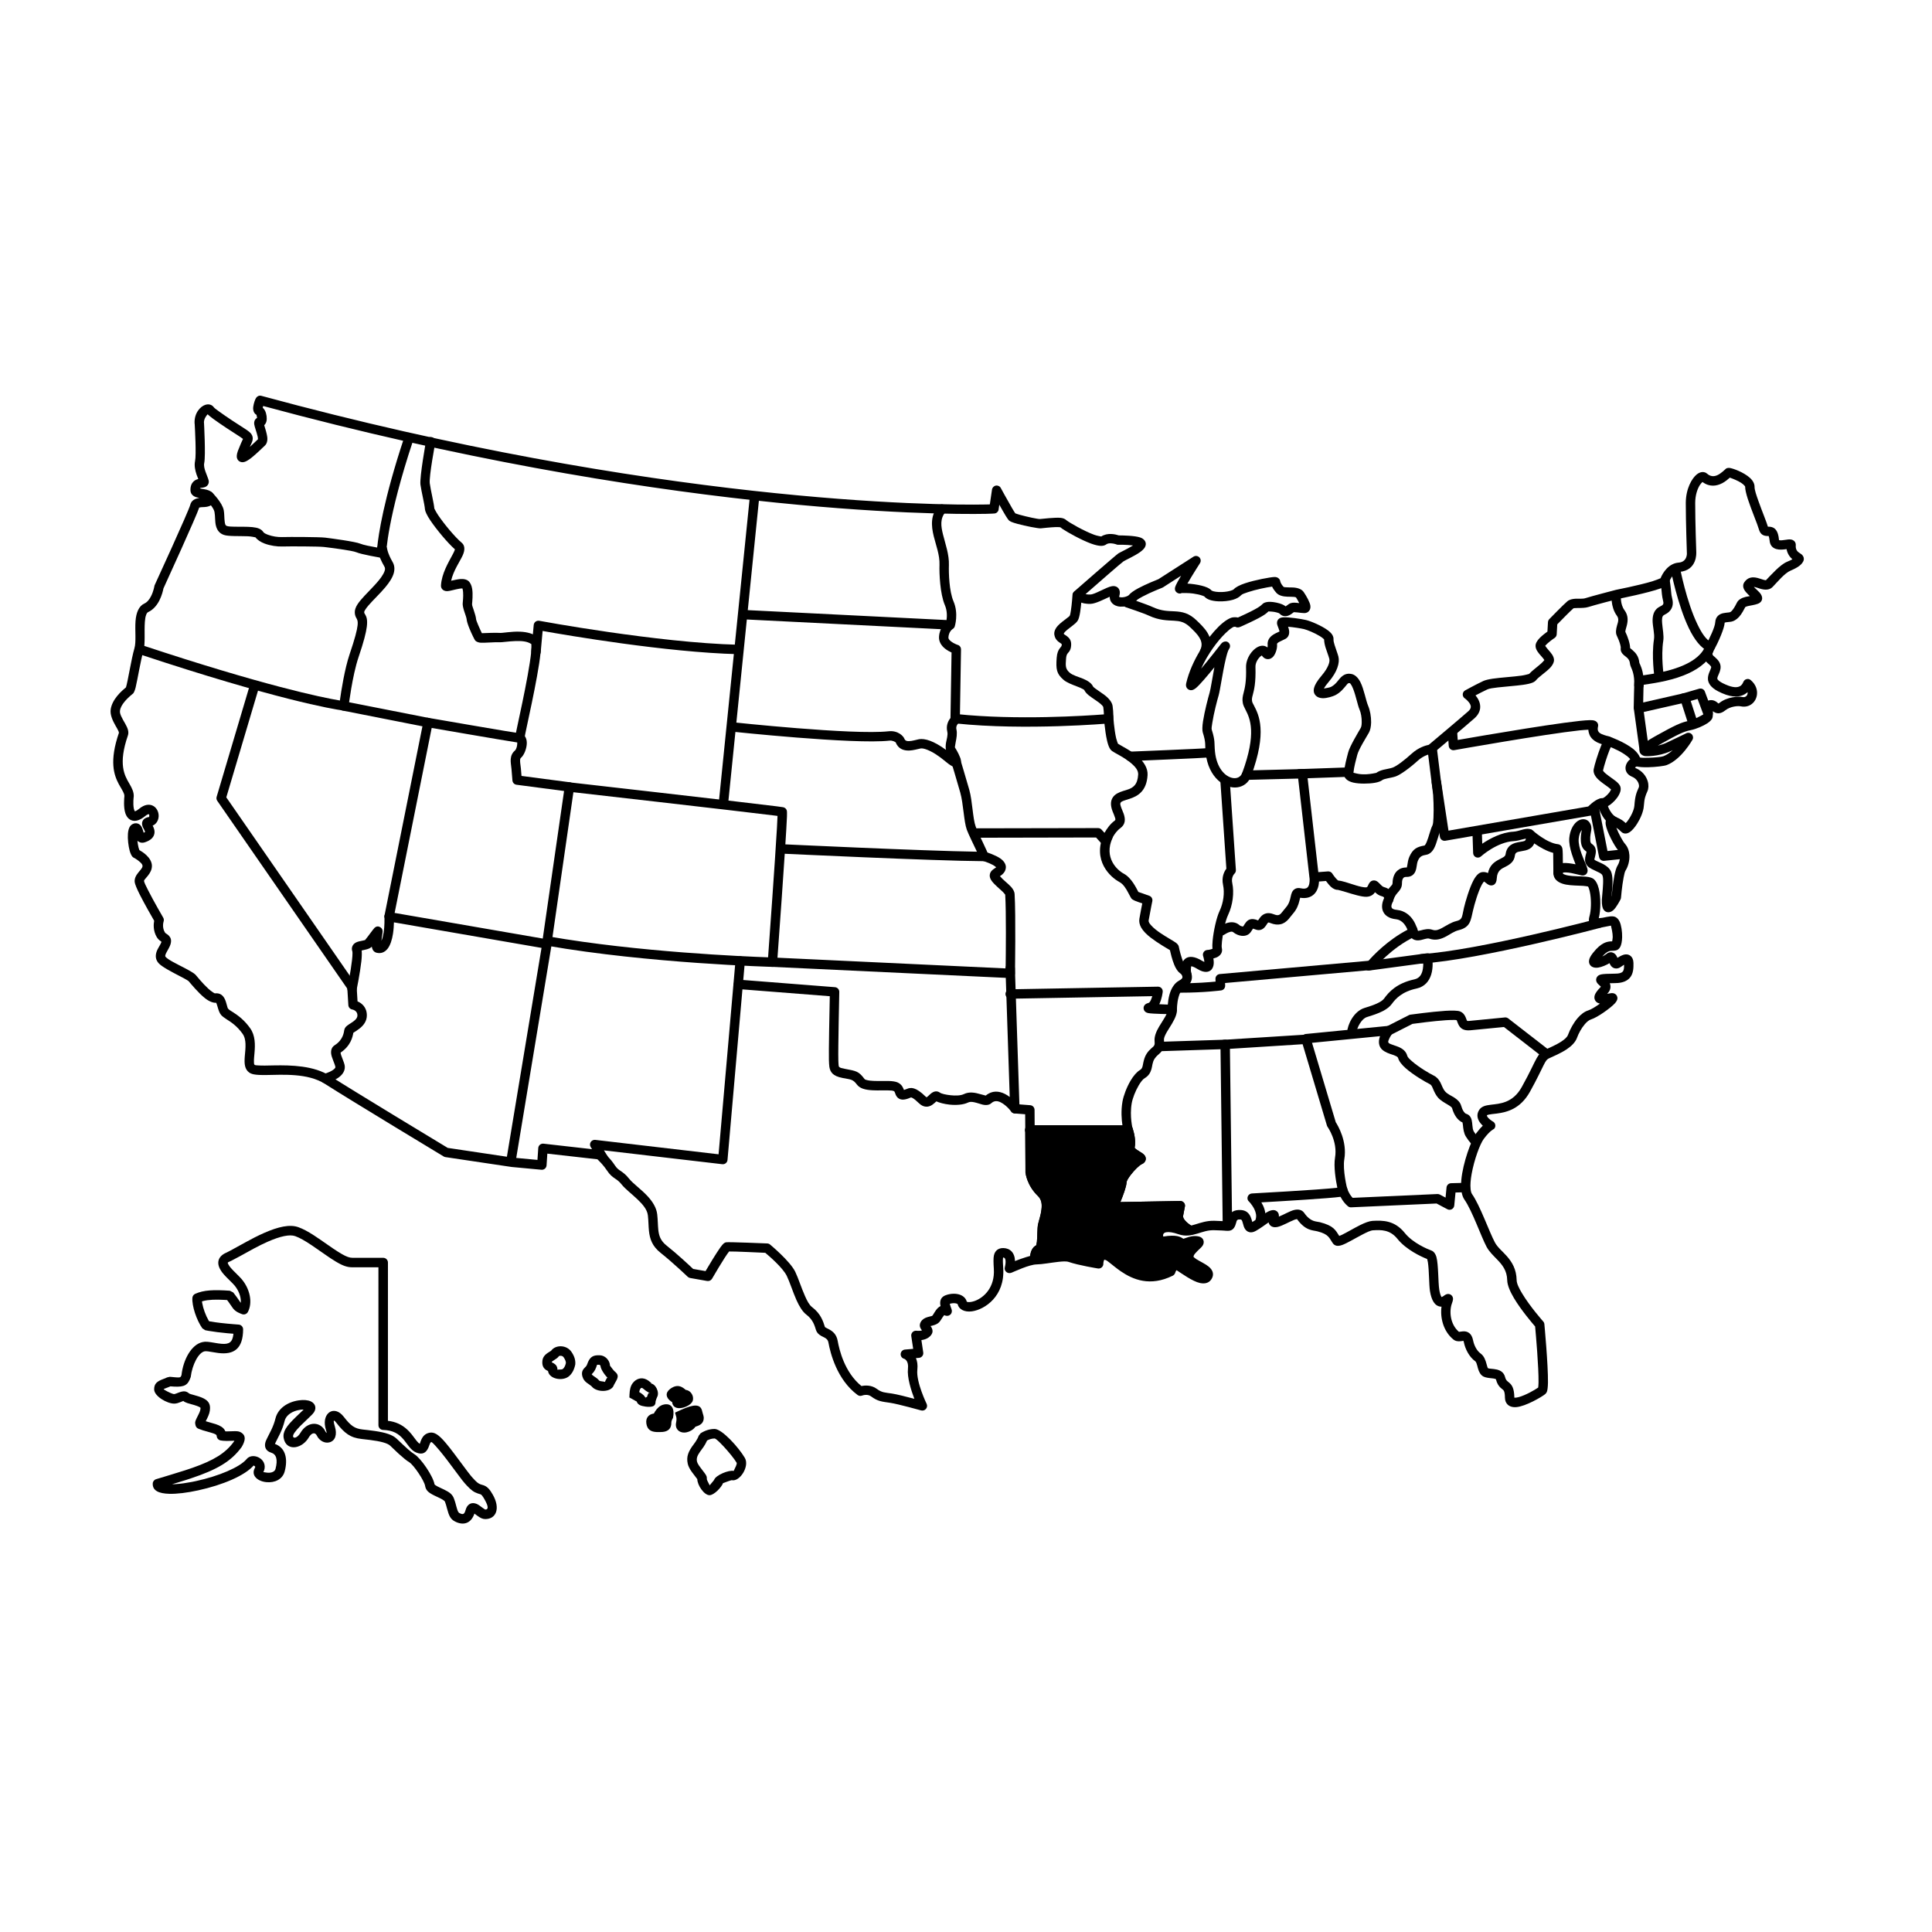 <?xml version="1.0" encoding="UTF-8"?>
<!-- Uploaded to: SVG Repo, www.svgrepo.com, Generator: SVG Repo Mixer Tools -->
<svg fill="#000000" width="800px" height="800px" version="1.1" viewBox="144 144 512 512" xmlns="http://www.w3.org/2000/svg">
 <g>
  <path d="m418.59 474.03c0.051-0.188 0.148-0.598 0.199-0.922 0.148-1.516 0.051-3.551 0.301-4.707 0.199-0.91 0.746-2.383 0.895-3.938 0.152-1.227 0.102-2.535-0.945-3.508-2.945-2.856-3.242-6.07-3.242-6.07-0.051-0.043-0.051-0.094-0.051-0.141l-0.051-11.211c0-0.227 0.102-0.441 0.199-0.629l0.051-0.074c0.199-0.387 0.598-0.625 1.047-0.625l25.941 0.023c0.598 0 1.098 0.406 1.246 0.973 0.199 0.574 0.945 2.863 0.5 4.969 0.047 0.051 0.148 0.156 0.199 0.215 0.148 0.125 0.297 0.242 0.449 0.352 0.496 0.344 1.047 0.633 1.395 0.887 0.301 0.211 0.5 0.422 0.648 0.609 0.25 0.379 0.301 0.762 0.25 1.105-0.102 0.363-0.301 0.84-0.996 1.148-0.699 0.309-1.996 1.605-2.996 2.887-0.547 0.75-1.047 1.461-1.098 1.996-0.047 1.148-0.945 3.527-1.645 5.188l15.863-0.285c0.398-0.004 0.746 0.16 0.996 0.449 0.25 0.285 0.352 0.668 0.25 1.039 0 0-0.051 0.125-0.449 2.402-0.098 0.531 0.25 0.984 0.598 1.379 0.801 0.918 1.945 1.496 1.996 1.516 0.449 0.363 0.598 1.023 0.352 1.566-0.352 0.609-8.93-1.117-8.93-1.117l-0.051 3.457 3.492-0.539 6.184 0.828-2.195 3.785 5.59 4.301-2.344 1.934-6.934-3.867-2.098 2.406-6.582 0.723-5.738-2.856-4.84-3.449-1.047 3.117-9.227-2.234-6.387 0.859-1.246-0.141-1.246-0.02v-0.078c0-0.352 0.098-1.684 0.598-2.586 0.25-0.504 0.648-0.891 1.098-1.117z" fill-rule="evenodd"/>
  <path d="m243.96 289.11c0.328-3.352 1.688-12.711 7.148-29.141 0.215-0.648 0.922-1.004 1.574-0.789 0.656 0.219 1.008 0.922 0.789 1.578-6.863 20.645-7.129 29.848-7.129 29.848-0.008 0.359-0.172 0.699-0.445 0.93-0.281 0.227-0.645 0.328-1.004 0.27 0 0-5.172-0.883-6.43-1.445-1.148-0.5-7.231-1.238-8.59-1.406-1.402-0.164-9.004-0.191-11.055-0.129-1.395 0.047-3.223-0.223-4.668-0.766-1.094-0.41-1.965-1-2.441-1.656-0.188-0.043-1.23-0.262-2.035-0.289-2.269-0.09-5.106 0.055-6.312-0.348-1.215-0.398-1.844-1.285-2.137-2.438-0.289-1.113-0.168-2.551-0.379-3.641-0.105-0.551-0.484-1.145-0.867-1.668-0.695-0.953-1.473-1.691-1.508-1.727-0.418-0.477-0.414-1.207 0.035-1.68 0.477-0.5 1.262-0.52 1.762-0.043 0 0 2.633 2.586 3.027 4.648 0.176 0.906 0.121 2.055 0.258 3.059 0.07 0.48 0.117 0.965 0.586 1.121 0.449 0.148 1.188 0.168 2.031 0.184 1.52 0.031 3.332-0.031 4.699 0.109 0.715 0.07 1.332 0.199 1.777 0.391 0.512 0.215 0.871 0.52 1.086 0.855 0.219 0.348 0.727 0.57 1.297 0.785 1.145 0.43 2.598 0.648 3.711 0.609 2.117-0.066 9.984-0.027 11.426 0.148 1.48 0.18 8.059 1.051 9.305 1.602 0.742 0.328 3.008 0.77 4.488 1.027z" fill-rule="evenodd"/>
  <path d="m211.98 253.95c-0.5-0.281-0.824-0.789-0.887-1.5-0.07-0.797 0.309-2.019 0.559-2.598 0.203-0.465 0.469-0.703 0.531-0.746 0.422-0.312 0.805-0.277 1.074-0.207 104.56 28.41 178.69 29.066 191.98 28.797 0.402-0.004 0.773-0.02 1.078-0.027l0.578-3.926c0.078-0.535 0.488-0.953 1.016-1.051 0.531-0.094 1.059 0.16 1.312 0.637 0 0 1.742 3.211 2.969 5.305 0.324 0.566 0.707 1.16 0.867 1.406 0.227 0.082 0.742 0.266 1.188 0.387 1.887 0.523 4.82 1.16 5.359 1.121 0.691-0.051 3.965-0.457 5.481-0.312 0.75 0.074 1.246 0.359 1.5 0.613l0.055 0.043c0.93 0.711 4.625 2.828 7.324 3.828 0.719 0.262 1.656 0.422 1.871 0.457 0.805-0.527 1.754-0.699 2.637-0.664 0.875 0.031 1.648 0.25 2.023 0.375 0.906 0.004 4.227 0.047 5.68 0.551 1.066 0.371 1.473 1.109 1.473 1.719-0.004 0.301-0.09 0.629-0.297 0.969-0.227 0.363-0.672 0.797-1.262 1.215-1.426 1.016-3.871 2.102-4.348 2.422-0.52 0.34-7.141 6.125-10.059 8.684 0.355 0.078 0.781 0.129 1.273 0.105 0.703-0.039 1.656-0.508 2.59-0.949 1.223-0.582 2.41-1.148 3.137-1.258 0.883-0.133 1.473 0.195 1.801 0.68 0.238 0.344 0.434 0.949 0.145 1.902-0.023 0.082-0.039 0.199-0.043 0.258 0.039 0.02 0.102 0.043 0.148 0.059 0.129 0.035 0.27 0.051 0.414 0.055 0.512 0.016 1.094-0.105 1.551-0.312 0.199-0.09 0.383-0.18 0.484-0.309 0.367-0.496 1.297-1.152 2.453-1.777 2.016-1.078 4.758-2.18 5.359-2.414l9.281-5.957c0.496-0.316 1.137-0.25 1.559 0.164 0.414 0.414 0.48 1.059 0.168 1.555 0 0-1.992 3.109-3.262 5.305l-0.062 0.102c0.574 0.027 1.211 0.09 1.852 0.184 1.277 0.18 2.566 0.484 3.418 0.867 0.516 0.234 0.902 0.52 1.152 0.801 0.035 0.012 0.285 0.133 0.469 0.184 0.41 0.109 0.914 0.176 1.445 0.199 1.016 0.039 2.144-0.059 3.039-0.324 0.41-0.121 0.773-0.246 0.969-0.461 0.438-0.492 1.516-1.062 2.898-1.523 2.723-0.91 6.719-1.629 7.797-1.676 1.098-0.047 1.469 0.75 1.52 0.938 0.059 0.215 0.055 0.695 0.879 1.625 0.133 0.156 0.383 0.129 0.637 0.16 0.574 0.055 1.227 0.031 1.828 0.055 1.285 0.055 2.367 0.414 2.91 1.207 0.734 1.062 1.668 2.742 1.777 3.641 0.086 0.676-0.133 1.164-0.449 1.477-0.258 0.266-0.625 0.461-1.156 0.465-0.516 0-1.203-0.102-1.852-0.18-0.32-0.039-0.758-0.059-0.926-0.066-0.375 0.297-0.941 0.738-1.492 0.926-0.801 0.266-1.598 0.188-2.285-0.535-0.156-0.172-0.527-0.25-0.93-0.359-0.656-0.18-1.734-0.227-2.023-0.234-0.496 0.449-0.844 1.008-4.957 2.949-1.973 0.926-2.606 1.207-2.844 1.254-0.332 0.082-0.551 0.035-0.715-0.008-0.09-0.027-0.188-0.074-0.285-0.137-0.082 0-0.219 0.008-0.344 0.023-0.129 0.012-0.277 0.113-0.473 0.234-0.52 0.312-1.145 0.836-1.824 1.508-2.094 2.051-4.656 5.481-6.402 9.355 2.191-2.602 4.66-5.789 5.289-6.582 0.656-0.828 1.512-0.594 1.531-0.586 0.289 0.098 0.512 0.277 0.668 0.543 0.105 0.176 0.238 0.469 0.148 0.898-0.008 0.027-0.035 0.219-0.223 0.492-0.336 0.48-0.613 1.527-0.914 2.789-0.812 3.426-1.48 8.266-1.859 9.531-0.371 1.238-1.297 4.789-1.676 7.266-0.133 0.828-0.246 1.496-0.152 1.805 0.988 3.141 0.621 3.445 0.863 5.852 0.434 4.258 2.648 6.633 4.769 6.977 1.062 0.176 2.055-0.277 2.453-1.371 3.883-10.508 2.043-14.445 0.91-16.645-0.371-0.707-0.648-1.293-0.75-1.816-0.199-1.07-0.055-1.785 0.211-2.793 0.297-1.164 0.754-2.84 0.637-6.731-0.043-1.434 0.594-2.918 1.457-3.988 0.613-0.766 1.352-1.312 1.996-1.551 0.672-0.258 1.301-0.223 1.82 0.035 0.141 0.066 0.281 0.156 0.41 0.262 0.043-0.219 0.062-0.441 0.043-0.652-0.098-1.074 0.355-1.871 1.109-2.484 0.578-0.473 1.402-0.805 2.051-1.121-0.062-0.211-0.152-0.52-0.23-0.715-0.23-0.57-0.426-1.094-0.449-1.398-0.023-0.312 0.035-0.566 0.125-0.762 0.094-0.199 0.238-0.395 0.473-0.555 0.191-0.133 0.59-0.293 1.168-0.316 1.348-0.062 4.57 0.406 5.914 0.719 1.211 0.277 4.141 1.5 5.762 2.703 0.523 0.387 0.926 0.785 1.164 1.152 0.289 0.441 0.395 0.883 0.367 1.277-0.023 0.406 0.117 0.926 0.281 1.469 0.324 1.078 0.797 2.231 1.012 3.07 0.426 1.645-0.32 4.098-2.512 6.656-0.621 0.727-1.043 1.309-1.297 1.781l-0.031 0.051c0.594-0.102 1.57-0.273 1.879-0.434 1.312-0.68 1.887-1.781 2.539-2.445 0.793-0.801 1.648-1.234 2.934-0.969 0.895 0.191 1.723 0.961 2.332 2.168 0.949 1.891 1.484 4.977 2.027 6.223 0.52 1.199 0.828 2.918 0.805 4.41-0.016 1.129-0.234 2.129-0.605 2.769-0.676 1.188-2.703 4.418-3.066 5.852-0.34 1.352-0.84 3.027-1.02 4.738 0.391 0.109 1.395 0.367 2.156 0.402 0.418 0.023 0.852 0.023 1.277 0.008 1.086-0.043 2.5-0.344 2.625-0.375 0.504-0.375 1.168-0.641 1.891-0.824 0.816-0.207 1.73-0.32 2.414-0.559 1.102-0.387 3.188-1.996 5.082-3.715 1.816-1.652 3.731-2.176 4.523-2.336 1.438-1.203 8.406-7.062 10.438-8.863 0.43-0.379 0.652-0.738 0.691-1.098 0.062-0.57-0.289-1.059-0.613-1.441-0.523-0.629-1.113-1.016-1.113-1.016-0.293-0.27-0.441-0.664-0.395-1.062 0.047-0.402 0.285-0.75 0.637-0.945 0 0 2.602-1.445 4.797-2.481 0.523-0.246 1.422-0.457 2.523-0.621 2.211-0.32 5.367-0.496 7.629-0.812 0.828-0.117 1.828-0.395 1.996-0.445 0.656-0.758 2.152-1.836 3.262-2.832 0.293-0.262 0.621-0.648 0.777-0.836-0.07-0.117-0.18-0.293-0.273-0.406-0.324-0.41-0.73-0.828-1.07-1.238-0.367-0.449-0.668-0.891-0.82-1.297-0.188-0.48-0.211-0.934-0.098-1.348 0.133-0.477 0.547-1.09 1.125-1.664 0.621-0.613 1.43-1.227 1.953-1.602l0.141-2.5c0.016-0.301 0.141-0.582 0.348-0.797 0 0 3.906-4.012 4.797-4.738 0.516-0.434 1.324-0.645 2.273-0.68 0.824-0.031 1.797 0.094 2.523-0.145 1.387-0.461 7.977-2.172 7.977-2.172 0.023-0.008 0.047-0.012 0.07-0.02 0 0 5.941-1.16 9.641-2.262 0.895-0.27 1.883-0.684 2.211-0.824 0.613-1.535 2.18-3.941 4.789-4.141 2.348-0.184 2.191-2.516 2.191-2.516-0.008-0.012-0.008-0.027-0.008-0.043 0 0-0.293-8.359-0.289-13.211 0.012-3.891 1.652-6.578 2.891-7.586 1.105-0.902 2.164-0.738 2.727-0.23 1.293 1.16 2.578 0.613 3.445 0.016 0.879-0.602 1.488-1.277 1.621-1.352 0.152-0.086 0.469-0.223 0.953-0.164 0.402 0.055 1.312 0.32 2.32 0.762 1.098 0.484 2.316 1.176 3.117 1.934 0.766 0.727 1.168 1.551 1.152 2.344-0.016 0.727 0.469 2.168 1.035 3.75 0.949 2.68 2.203 5.688 2.488 6.746l0.008 0.027c0.102 0 0.215 0.008 0.301 0.008 0.258 0.004 0.523 0.039 0.773 0.117 0.719 0.23 1.652 0.828 1.867 3.348 0.004 0.023 0.008 0.059 0.012 0.09 0.047 0.012 0.133 0.035 0.188 0.039 0.203 0.031 0.426 0.02 0.652 0 0.734-0.062 1.473-0.23 1.914-0.234 0.719-0.016 1.168 0.285 1.395 0.578 0.199 0.262 0.324 0.578 0.289 1-0.105 1.266 0.566 1.746 1.008 2.027 0.227 0.152 0.422 0.281 0.559 0.395 0.332 0.297 0.488 0.613 0.543 0.914 0.059 0.309 0.027 0.633-0.16 0.973-0.434 0.773-1.168 1.477-3.328 2.394-1.617 0.684-3.519 3.066-4.769 4.336-0.855 0.867-2.078 0.844-3.402 0.418-0.449-0.145-0.91-0.324-1.355-0.41-0.066-0.016-0.129-0.023-0.195-0.035 0.074 0.09 0.16 0.18 0.234 0.254 0.445 0.438 0.938 0.871 1.273 1.242 1.016 1.145 0.805 2.191 0.02 2.738-0.539 0.375-1.621 0.57-2.68 0.766-0.281 0.055-0.562 0.113-0.812 0.199-0.109 0.035-0.266 0.121-0.312 0.145-0.387 0.738-0.934 1.805-1.641 2.594-0.656 0.719-1.441 1.219-2.316 1.316-0.418 0.047-0.809 0.074-1.141 0.129-0.121 0.02-0.281 0.066-0.371 0.09 0 0.027-0.004 0.051-0.004 0.074-0.082 1.434-1.531 4.832-2.945 7.445-0.203 0.367-0.309 0.633-0.277 0.863 0.043 0.332 0.355 0.496 0.602 0.719 0.43 0.387 0.855 0.785 1.148 1.273 0.523 0.871 0.484 1.723 0.184 2.59-0.113 0.336-0.273 0.68-0.418 1.023-0.121 0.285-0.258 0.57-0.23 0.867 0.016 0.156 0.125 0.27 0.234 0.383 0.152 0.156 0.324 0.293 0.512 0.414 0.574 0.387 1.211 0.645 1.52 0.785 1.859 0.816 3.008 0.812 3.727 0.41 0.578-0.324 0.785-0.863 0.852-1.039 0.23-0.562 0.621-0.727 0.68-0.758 0.508-0.23 0.949-0.141 1.332 0.188 1.352 1.148 1.781 2.582 1.645 3.812-0.227 2.035-1.984 3.617-4.305 3.133-0.715-0.148-2.711-0.023-4.082 1.062-1.277 1.008-2.121 0.863-2.754 0.57-0.191-0.09-0.371-0.211-0.539-0.344-0.012 0.184-0.012 0.367-0.012 0.508 0.016 0.562-0.035 1.055-0.145 1.34-0.129 0.336-0.555 0.859-1.27 1.332-1.105 0.73-3 1.562-4.477 1.848-1.82 0.352-3.238 1.047-8.191 3.816-0.172 0.098-0.34 0.191-0.496 0.281 0.73-0.164 1.531-0.406 2.332-0.781 1.324-0.609 5.207-2.496 5.207-2.496 0.492-0.238 1.074-0.133 1.449 0.262 0.371 0.395 0.453 0.98 0.188 1.461 0 0-2.934 5.238-6.805 6.703-0.668 0.254-2.91 0.531-4.883 0.578-1.316 0.035-2.519-0.047-3.117-0.223-0.059 0.031-0.219 0.121-0.293 0.195-0.039 0.043-0.086 0.113-0.117 0.168 0.051 0.031 0.125 0.074 0.191 0.105 1.734 0.727 2.758 2.121 3.156 3.441 0.301 1.004 0.242 1.98-0.074 2.688-0.477 1.094-0.801 1.746-0.957 3.981-0.094 1.359-0.859 3.184-1.762 4.609-0.637 1.016-1.355 1.816-1.914 2.199-0.91 0.621-1.707 0.469-2.227 0.012-0.527-0.465-0.781-0.773-1.371-1.133 0.594 1.57 1.691 3.566 2.328 4.301 0.707 0.809 1.062 1.855 1.129 2.949 0.094 1.496-0.363 3.066-1.012 4.078-0.215 0.336-0.359 1.043-0.52 1.855-0.445 2.289-0.691 5.344-0.691 5.344-0.012 0.16-0.059 0.312-0.125 0.453 0 0-0.012 0.02-0.027 0.055-0.168 0.34-1.078 2.055-1.84 2.766-0.5 0.461-1.039 0.621-1.445 0.594-0.445-0.035-0.879-0.227-1.215-0.746-0.238-0.363-0.477-1.152-0.426-2.613 0.023-0.703 0.273-2.539 0.328-4.215 0.027-0.887 0.039-1.73-0.172-2.199-0.223-0.496-0.836-0.73-1.398-0.996-1.008-0.477-2.016-0.918-2.527-1.453-0.637-0.672-0.766-1.445-0.641-2.273 0.043-0.312 0.133-0.637 0.219-0.953 0.055-0.211 0.129-0.422 0.125-0.613-0.137-0.102-0.43-0.324-0.605-0.5-0.387-0.406-0.785-1.004-0.883-2.25-0.078-1.148 0.062-2.004 0.191-2.688 0.02-0.109 0.035-0.211 0.055-0.309l-0.012 0.008c-0.414 0.508-0.73 1.32-0.816 2.356-0.199 2.32 1.516 5.723 2.086 7.227 0.188 0.5 0.273 0.883 0.281 1.09 0.012 0.258-0.043 0.461-0.109 0.613-0.125 0.293-0.379 0.652-0.965 0.75-0.102 0.016-0.277 0.031-0.512-0.004-0.234-0.035-0.723-0.164-1.332-0.312-0.832-0.207-1.934-0.465-2.867-0.484-0.219-0.004-0.43 0-0.613 0.035-0.051 0.008-0.125 0.027-0.176 0.051-0.008 0.062-0.008 0.121 0.012 0.18 0.055 0.137 0.215 0.188 0.375 0.262 0.27 0.121 0.586 0.199 0.93 0.266 1.543 0.285 3.535 0.211 4.871 0.34 0.855 0.082 1.52 0.289 1.891 0.547 0.594 0.414 1.152 1.359 1.461 2.648 0.547 2.254 0.539 5.676-0.016 7.809 0.301-0.02 0.695-0.062 0.992-0.117 0.754-0.148 1.531-0.328 2.117-0.379 0.402-0.035 0.746-0.008 1.012 0.062 0.512 0.133 1.059 0.566 1.418 1.355 0.441 0.969 0.691 2.668 0.66 4.125-0.023 1.086-0.223 2.047-0.508 2.562-0.309 0.57-0.754 0.852-1.191 0.934-0.27 0.055-0.539 0.074-0.824 0.082-0.344 0.012-0.738-0.008-1.223 0.238-0.434 0.219-0.922 0.609-1.512 1.273 0.395-0.188 0.754-0.395 1-0.594 0.848-0.703 1.516-0.582 2-0.324 0.305 0.156 0.59 0.438 0.805 0.84 0.059 0.113 0.133 0.281 0.207 0.449 0.855-0.57 1.586-0.875 2.109-0.922 0.59-0.043 1.059 0.125 1.43 0.461 0.367 0.324 0.691 0.895 0.707 1.84 0.02 1.203 0.008 2.793-0.957 3.898-0.668 0.77-1.809 1.398-3.836 1.414-0.543 0.004-1.043 0.016-1.488 0.035 0.137 0.305 0.207 0.633 0.195 0.98-0.02 0.535-0.219 1.168-0.883 1.836 0.484-0.09 0.938-0.188 1.191-0.199 0.848-0.039 1.254 0.465 1.387 0.738 0.109 0.227 0.176 0.496 0.121 0.824-0.039 0.242-0.227 0.691-0.68 1.176-1.16 1.246-4.594 3.707-6.293 4.234-0.59 0.188-1.133 0.668-1.637 1.254-0.918 1.059-1.672 2.473-2.109 3.676-0.406 1.098-1.418 2.125-2.684 2.973-1.602 1.066-3.59 1.891-4.699 2.406-0.664 0.309-0.938 0.832-1.465 1.863-0.707 1.391-1.676 3.539-3.59 6.984-2.559 4.594-6.121 5.438-8.848 5.793-0.781 0.098-1.477 0.148-2.043 0.27-0.172 0.031-0.426 0.129-0.488 0.152-0.07 0.145 0.008 0.281 0.082 0.398 0.09 0.156 0.207 0.289 0.332 0.422 0.578 0.582 1.293 0.961 1.293 0.961 0.289 0.219 0.469 0.547 0.492 0.914 0.027 0.363-0.109 0.719-0.367 0.965 0 0-0.953 0.32-2.68 2.609-1.027 1.367-2.562 5.566-3.231 9.312-0.262 1.465-0.391 2.856-0.277 3.973 0.055 0.562 0.16 1.043 0.395 1.375 2.125 3.039 4.531 9.973 6.051 12.812 0.715 1.324 2.035 2.344 3.172 3.641 1.375 1.57 2.531 3.465 2.586 6.356 0.016 0.91 0.645 2.16 1.438 3.484 2.113 3.539 5.594 7.438 5.594 7.438 0.18 0.199 0.293 0.449 0.316 0.715 0 0 1.016 10.805 0.953 15.508-0.02 1.137-0.125 1.969-0.266 2.356-0.129 0.352-0.324 0.566-0.488 0.703-0.898 0.727-5.152 3.231-7.637 3.43-1.023 0.082-1.832-0.191-2.34-0.723-0.383-0.395-0.652-0.945-0.668-1.738-0.012-0.883-0.094-1.43-0.254-1.789-0.125-0.27-0.305-0.383-0.477-0.523-0.164-0.129-0.328-0.262-0.492-0.422-0.43-0.426-0.863-1.004-1.156-2.137-0.031-0.113-0.141-0.133-0.246-0.164-0.262-0.086-0.566-0.113-0.879-0.145-0.82-0.086-1.645-0.18-2.207-0.473-0.719-0.379-1.164-1.16-1.441-2.144-0.117-0.426-0.215-0.895-0.375-1.324-0.086-0.23-0.18-0.453-0.375-0.594-1.555-1.125-2.625-3.191-2.988-5.031-0.023-0.125-0.07-0.266-0.109-0.363-0.176 0.023-0.5 0.066-0.691 0.094-0.734 0.098-1.43 0.008-2.016-0.48-2.664-2.195-3.496-5.801-3.106-8.668-0.383 0.008-0.77-0.082-1.152-0.293-0.688-0.387-1.52-1.395-1.91-3.848-0.262-1.676-0.207-5.387-0.543-7.602-0.051-0.316-0.152-0.688-0.207-0.887-1.547-0.605-5.547-2.445-7.867-5.336-1.996-2.484-4.352-2.402-6.481-2.269-0.68 0.047-1.68 0.535-2.762 1.098-1.969 1.02-4.121 2.332-5.391 2.789-0.652 0.238-1.188 0.27-1.523 0.195-0.41-0.094-0.711-0.309-0.926-0.598-1.008-1.398-1.02-2.422-4.109-3.207-1.301-0.336-3.148-0.109-5.426-3.25-0.156 0.031-0.441 0.09-0.645 0.164-1.355 0.516-3.074 1.559-4.383 1.887-1 0.246-1.566 0.012-1.883-0.223-0.32-0.234-0.531-0.559-0.613-0.957-0.941 0.652-2.094 1.52-3.336 2.227-0.988 0.559-1.676 0.457-2.156 0.223-0.477-0.238-0.863-0.715-1.098-1.41-0.125-0.379-0.219-0.852-0.379-1.297-0.086-0.234-0.168-0.492-0.492-0.516-0.352-0.027-0.598-0.012-0.77 0.102-0.254 0.16-0.285 0.477-0.359 0.73-0.074 0.242-0.145 0.484-0.223 0.699-0.359 0.93-0.934 1.5-2.016 1.48-1.199-0.02 0.074-0.051-3.598-0.164-1.672-0.051-3.047 0.477-4.356 0.871-1.684 0.516-3.281 0.828-5.07 0.207-1.492-0.52-2.551-0.672-3.297-0.539-0.566 0.098-0.805 0.434-0.82 0.793-0.004 0.105 0.02 0.238 0.051 0.352 3.547-0.578 4.559 0.078 5.332 0.586 0.164-0.051 0.484-0.156 0.707-0.234 0.859-0.316 1.918-0.621 3.144-0.422 1 0.16 1.34 0.695 1.469 1.078 0.141 0.406 0.117 1-0.383 1.617-0.332 0.418-1.059 0.992-1.652 1.672-0.297 0.34-0.637 0.691-0.578 1.113 0.074 0.066 0.445 0.398 0.734 0.578 1.039 0.648 2.418 1.277 3.254 1.965 1.098 0.914 1.449 1.961 0.898 3.07-0.602 1.199-1.727 1.598-3.18 1.289-2.012-0.426-4.898-2.562-6.141-3.348-0.023-0.016-0.059-0.031-0.09-0.043-0.035 0.039-0.074 0.09-0.098 0.125-0.098 0.145-0.16 0.297-0.199 0.402-0.047 0.121-0.066 0.195-0.066 0.195-0.105 0.316-0.336 0.578-0.633 0.727-6 2.965-10.551 1.043-13.785-1.172-1.195-0.824-2.199-1.688-3.012-2.312-0.398-0.316-0.723-0.57-0.996-0.664-0.145-0.051-0.262-0.09-0.355-0.07-0.051 0.016-0.043 0.078-0.066 0.125-0.039 0.086-0.066 0.18-0.094 0.27-0.113 0.438-0.098 0.844-0.098 0.844-0.047 0.332-0.223 0.633-0.496 0.836-0.27 0.199-0.609 0.285-0.941 0.23 0 0-5.148-0.832-7.738-1.73-0.621-0.219-1.621-0.141-2.723-0.027-2.016 0.223-4.309 0.66-5.746 0.68-1.984 0.023-5.918 1.906-6.664 2.191-0.844 0.324-1.367-0.16-1.438-0.227-0.309-0.293-0.473-0.68-0.355-1.191 0.203-0.84 0.262-1.523 0.148-2.039-0.07-0.34-0.258-0.551-0.574-0.559h-0.027c-0.008 0.047-0.023 0.102-0.027 0.148-0.043 0.32-0.043 0.715-0.027 1.184 0.016 0.453 0.051 0.965 0.086 1.543 0.465 7.375-4.883 10.91-8.281 11.387-2.098 0.293-3.535-0.625-3.797-1.914-0.02-0.012-0.078-0.062-0.125-0.082-0.094-0.051-0.199-0.086-0.316-0.109-0.477-0.105-1.07-0.07-1.652 0.113 0.051 0.195 0.141 0.516 0.211 0.695 0.234 0.559 0.363 1.035 0.352 1.234-0.02 0.621-0.344 0.957-0.746 1.145-0.18 0.082-0.633 0.254-1.289-0.082-0.125 0.156-0.316 0.395-0.426 0.57-0.332 0.527-0.652 1.051-0.941 1.348-0.422 0.422-1.035 0.672-1.711 0.848-0.184 0.043-0.367 0.082-0.547 0.133 0.141 0.18 0.266 0.371 0.344 0.555 0.281 0.625 0.34 1.328-0.449 2.129-0.512 0.52-1.203 0.824-1.895 0.969-0.141 0.031-0.281 0.055-0.418 0.07l0.488 3.281c0.051 0.34-0.039 0.684-0.254 0.957-0.215 0.27-0.531 0.441-0.875 0.469l-0.812 0.066c0.328 0.742 0.523 1.746 0.375 3.098-0.359 3.215 2.465 9.027 2.465 9.027 0.207 0.441 0.137 0.965-0.176 1.336-0.316 0.375-0.816 0.531-1.289 0.402 0 0-6.062-1.691-8.109-2-2.348-0.352-3.352-0.383-5.129-1.703-0.953-0.715-2.168-0.309-2.402-0.23-0.027 0.012-0.039 0.016-0.039 0.016-0.391 0.141-0.824 0.074-1.16-0.176-5.504-4.07-7.227-11.188-7.719-13.879-0.137-0.758-0.582-1.078-1.008-1.312-0.312-0.164-0.613-0.305-0.891-0.453-0.684-0.379-1.172-0.859-1.395-1.547-0.355-1.117-0.75-2.738-2.57-4.113-0.973-0.727-1.855-2.156-2.613-3.848-0.973-2.188-1.785-4.809-2.57-6.418-1.047-2.137-4.609-5.199-5.691-6.106-1.699-0.078-8.109-0.383-9.59-0.352-1.234 1.535-4.519 7.219-4.519 7.219-0.266 0.453-0.785 0.691-1.297 0.602l-4.504-0.793c-0.246-0.039-0.469-0.156-0.648-0.324 0 0-3.922-3.762-7.133-6.301-2.285-1.801-2.91-3.707-3.141-5.891-0.129-1.238-0.113-2.582-0.281-4.07-0.18-1.598-1.43-2.977-2.731-4.231-1.578-1.5-3.297-2.809-4.156-3.891-0.711-0.914-1.277-1.277-1.793-1.625-0.711-0.488-1.363-0.953-2.133-2.121-0.863-1.316-1.973-2.445-2.562-3.004l-13.273-1.5-0.203 3.117c-0.027 0.336-0.18 0.648-0.441 0.867-0.254 0.219-0.59 0.324-0.922 0.289l-7.902-0.738-17.543-2.617c-0.16-0.023-0.32-0.078-0.457-0.164 0 0-24.688-14.906-31.488-19.25-4.547-2.902-11.246-2.394-15.469-2.34-1.434 0.02-2.621-0.016-3.414-0.184-0.527-0.109-0.93-0.297-1.207-0.504-0.527-0.395-0.871-0.938-1.043-1.637-0.18-0.703-0.172-1.605-0.09-2.613 0.082-1.02 0.234-2.172 0.188-3.309-0.039-0.945-0.207-1.891-0.777-2.691-1.543-2.16-3.144-3.129-4.238-3.836-0.629-0.406-1.125-0.766-1.449-1.141-0.449-0.516-0.719-1.391-0.961-2.258-0.07-0.254-0.141-0.504-0.234-0.727-0.031-0.07-0.062-0.137-0.098-0.203l-0.039-0.047h-0.004c-0.762 0.074-1.832-0.344-2.898-1.18-1.805-1.41-3.836-3.93-4.391-4.562-0.035-0.031-0.254-0.184-0.43-0.289-0.492-0.297-1.184-0.66-1.949-1.055-2.129-1.102-4.715-2.461-5.535-3.379-0.855-0.949-0.91-1.988-0.566-3.043 0.301-0.918 1.062-1.855 1.309-2.648-0.156-0.105-0.395-0.277-0.547-0.41-0.246-0.207-0.477-0.449-0.672-0.77-1.039-1.711-0.891-3.508-0.723-4.394-0.676-1.168-2.559-4.453-3.824-6.957-0.758-1.496-1.277-2.769-1.332-3.273-0.105-0.922 0.305-1.746 0.941-2.527 0.242-0.297 0.504-0.586 0.738-0.895 0.199-0.266 0.398-0.539 0.395-0.883-0.004-0.398-0.348-0.719-0.672-1.023-0.793-0.742-1.785-1.223-1.785-1.223-0.09-0.062-0.176-0.137-0.25-0.223-0.23-0.285-0.496-0.82-0.695-1.527-0.348-1.262-0.574-3.156-0.469-4.539 0.055-0.77 0.234-1.406 0.473-1.809 0.207-0.348 0.465-0.582 0.75-0.73 0.516-0.27 0.941-0.27 1.297-0.176 0.488 0.125 0.93 0.484 1.207 1.109 0.141 0.305 0.328 0.938 0.449 1.348 0.102-0.047 0.191-0.098 0.266-0.145 0.039-0.027 0.082-0.066 0.113-0.09-0.039-0.105-0.176-0.445-0.273-0.625-0.152-0.277-0.297-0.543-0.391-0.781-0.242-0.637-0.184-1.188 0.086-1.629 0.215-0.348 0.629-0.746 1.527-0.875 0.137-0.027 0.148-0.176 0.152-0.301 0.012-0.176 0.02-0.398-0.133-0.465-0.07-0.031-0.152 0.012-0.25 0.051-0.203 0.078-0.43 0.219-0.684 0.43-1.254 1.031-2.246 1.312-2.957 1.27-1.125-0.062-1.918-0.82-2.316-2.016-0.527-1.574-0.305-4.027-0.254-4.484 0.02-0.434-0.141-0.812-0.344-1.215-0.305-0.609-0.723-1.238-1.129-1.992-1.309-2.453-2.566-6.078 0.035-13.645-0.016-0.062-0.07-0.27-0.125-0.402-0.184-0.434-0.473-0.91-0.766-1.422-0.766-1.344-1.477-2.863-1.312-4.254 0.152-1.305 0.852-2.562 1.691-3.606 0.922-1.148 1.996-2.012 2.367-2.328 0.504-1.59 1.438-7.637 2.234-10.312 0.52-1.734 0.113-4.82 0.301-7.262 0.168-2.231 0.887-3.973 2.32-4.629 0.832-0.387 1.383-1.164 1.773-1.922 0.727-1.402 0.93-2.844 0.93-2.844 0.016-0.043 0.031-0.086 0.051-0.125 0 0 9.027-19.641 9.426-21.266 0.285-1.16 1.223-1.684 2.434-1.828-0.594-0.109-1.121-0.27-1.48-0.488-0.566-0.359-0.879-0.859-0.898-1.527-0.035-1.23 0.371-1.93 0.84-2.379 0.359-0.34 0.801-0.52 1.238-0.633-0.141-0.344-0.305-0.734-0.449-1.152-0.391-1.145-0.656-2.445-0.406-3.609 0.355-1.668-0.023-8.523-0.098-9.789-0.016-0.07-0.027-0.145-0.031-0.219-0.121-2.75 1.562-4.457 2.789-4.871 0.996-0.344 1.844-0.039 2.328 0.645 0.148 0.211 0.688 0.594 1.383 1.102 1.969 1.438 5.152 3.504 6.844 4.578 0.957 0.609 1.477 1.055 1.734 1.453 0.324 0.504 0.414 1.008 0.273 1.641-0.086 0.395-0.348 0.914-0.707 1.707 0.875-0.785 1.715-1.613 2.156-2.031-0.004-0.145-0.031-0.477-0.086-0.715-0.27-1.207-0.844-2.633-0.918-3.316-0.062-0.648 0.16-1.082 0.391-1.324 0.109-0.121 0.238-0.223 0.383-0.301zm1.762-2.336-0.121 0.434c0.219 0.184 0.426 0.438 0.59 0.75 0.422 0.801 0.594 2.059 0.398 2.848-0.109 0.449-0.324 0.797-0.59 1.031 0.262 0.809 0.699 2.269 0.805 3.129 0.129 1.016-0.137 1.82-0.625 2.273-0.539 0.492-2.164 2.121-3.504 3.188-0.715 0.57-1.379 0.977-1.828 1.121-0.562 0.188-1.016 0.098-1.336-0.078-0.336-0.176-0.605-0.465-0.734-0.934-0.09-0.34-0.098-0.961 0.266-1.926 0.562-1.484 1.137-2.719 1.336-3.133-0.176-0.133-0.5-0.379-0.836-0.594-1.727-1.098-4.977-3.203-6.981-4.668-0.672-0.492-1.211-0.934-1.566-1.266-0.285 0.312-0.941 1.145-0.973 2.109 0.012 0.043 0.016 0.09 0.02 0.141 0 0 0.477 8.688 0.062 10.652-0.16 0.738 0.074 1.551 0.324 2.281 0.344 0.996 0.75 1.871 0.852 2.359 0.09 0.465-0.012 0.812-0.18 1.098-0.16 0.262-0.398 0.488-0.75 0.633-0.191 0.078-0.457 0.141-0.758 0.18-0.184 0.031-0.418 0.008-0.594 0.133-0.023 0.016-0.039 0.035-0.047 0.055 0.137 0.035 0.297 0.07 0.422 0.098 0.461 0.074 0.949 0.145 1.387 0.258 0.812 0.211 1.445 0.609 1.785 1.164 0.27 0.449 0.41 1.02 0.219 1.777-0.262 1.043-1.23 1.559-2.551 1.645-0.309 0.02-0.633 0.023-0.945 0.047-0.152 0.016-0.383 0.062-0.492 0.086-0.699 2.211-8.668 19.668-9.484 21.445-0.09 0.473-0.395 1.859-1.098 3.223-0.637 1.227-1.598 2.414-2.941 3.035-0.266 0.121-0.402 0.375-0.523 0.68-0.211 0.52-0.305 1.168-0.359 1.875-0.199 2.625 0.164 5.926-0.395 7.789-0.715 2.383-1.531 7.473-2.055 9.641-0.215 0.879-0.504 1.422-0.645 1.57-0.141 0.145-1.348 1.023-2.352 2.277-0.551 0.684-1.055 1.48-1.152 2.332-0.062 0.48 0.117 0.973 0.336 1.461 0.297 0.672 0.699 1.324 1.039 1.926 0.344 0.613 0.625 1.195 0.75 1.691 0.137 0.539 0.121 1.035-0.023 1.461-2.633 7.613-0.891 10.59 0.371 12.742 0.723 1.23 1.246 2.289 1.176 3.516v-0.09s-0.258 1.84 0.031 3.254c0.051 0.234 0.195 0.559 0.254 0.676 0.074-0.02 0.215-0.062 0.32-0.113 0.25-0.125 0.531-0.32 0.852-0.578 1.457-1.203 2.676-1.199 3.492-0.848 1.078 0.457 1.715 1.684 1.652 2.891-0.062 1.043-0.59 2.012-1.586 2.438 0.148 0.297 0.309 0.641 0.379 0.902 0.164 0.559 0.168 1.121-0.055 1.664-0.262 0.641-0.883 1.359-2.394 1.855-0.5 0.164-0.926 0.137-1.273 0.016-0.258-0.086-0.492-0.23-0.699-0.422 0.062 0.637 0.172 1.273 0.301 1.805 0.059 0.23 0.16 0.496 0.219 0.664 0.438 0.246 1.203 0.727 1.859 1.344 0.828 0.773 1.449 1.773 1.465 2.801 0.012 1.012-0.441 1.855-1.043 2.609-0.25 0.312-0.52 0.605-0.754 0.906-0.141 0.184-0.32 0.336-0.293 0.551 0.039 0.383 0.508 1.301 1.074 2.426 1.539 3.039 4.008 7.266 4.008 7.266 0.172 0.297 0.219 0.664 0.113 0.996 0 0-0.004 0.016-0.016 0.039-0.074 0.262-0.422 1.613 0.352 2.879 0.145 0.234 0.367 0.324 0.539 0.445 0.203 0.145 0.387 0.289 0.543 0.457 0.434 0.48 0.742 1.098 0.402 2.25-0.18 0.613-0.613 1.309-0.996 2.016-0.156 0.281-0.301 0.562-0.375 0.844-0.039 0.168-0.051 0.34 0.086 0.488 0.707 0.789 2.992 1.879 4.824 2.832 1.516 0.781 2.762 1.512 3.09 1.887 0.422 0.484 1.891 2.324 3.379 3.684 0.445 0.402 0.887 0.762 1.301 1.012 0.199 0.117 0.359 0.25 0.508 0.234 1.359-0.137 2.141 0.551 2.637 1.648 0.219 0.492 0.367 1.086 0.527 1.645 0.086 0.309 0.145 0.605 0.309 0.797 0.289 0.34 0.82 0.613 1.457 1.027 1.23 0.809 2.824 1.961 4.371 4.137 1.367 1.914 1.336 4.363 1.141 6.543-0.074 0.887-0.176 1.715-0.141 2.41 0.016 0.309-0.012 0.594 0.18 0.742 0.176 0.125 0.5 0.121 0.918 0.148 1.062 0.086 2.531 0.031 4.211 0 4.543-0.078 10.539 0.043 14.816 2.773 6.414 4.098 28.797 17.621 31.219 19.086l17.191 2.57 6.594 0.617 0.211-3.148c0.02-0.34 0.184-0.652 0.441-0.871 0.262-0.219 0.605-0.32 0.938-0.285l14.961 1.695c0.254 0.031 0.492 0.137 0.684 0.305 0 0 0.02 0.02 0.059 0.051 0.324 0.289 2.008 1.832 3.238 3.715 0.52 0.789 0.969 1.098 1.453 1.422 0.676 0.465 1.406 0.949 2.348 2.144 0.984 1.242 3.18 2.769 4.859 4.594 1.328 1.438 2.344 3.055 2.543 4.797 0.172 1.496 0.156 2.84 0.285 4.09 0.164 1.551 0.582 2.91 2.203 4.195 2.781 2.191 6.07 5.277 7.035 6.188l3.285 0.574c0.863-1.465 2.805-4.715 3.922-6.273 0.391-0.543 0.719-0.914 0.91-1.07 0.234-0.18 0.449-0.254 0.602-0.289 0.617-0.133 10.926 0.305 10.926 0.305 0.27 0.012 0.523 0.109 0.73 0.281 0 0 5.277 4.359 6.672 7.203 0.793 1.621 1.621 4.277 2.609 6.488 0.551 1.238 1.121 2.34 1.836 2.879 2.367 1.781 2.973 3.844 3.434 5.301 0.035 0.031 0.16 0.121 0.242 0.168 0.25 0.137 0.531 0.262 0.816 0.418 1.004 0.539 2 1.312 2.32 3.078 0.418 2.309 1.789 8.312 6.289 11.965 0.934-0.184 2.644-0.309 4.074 0.754 1.375 1.027 2.18 0.961 4.004 1.238 1.25 0.184 3.949 0.867 5.953 1.402-0.867-2.285-1.949-5.707-1.695-7.984 0.227-1.988-0.754-2.543-0.992-2.617-0.02-0.004-0.031-0.012-0.031-0.012-0.582-0.156-0.961-0.719-0.906-1.316 0.055-0.598 0.535-1.078 1.137-1.125l2.176-0.188-0.504-3.375c-0.055-0.371 0.059-0.742 0.309-1.023 0.25-0.273 0.609-0.422 0.984-0.41 0 0 0.273 0.043 0.652 0.031 0.258-0.004 0.594-0.004 0.887-0.109-0.195-0.266-0.418-0.594-0.484-0.816-0.145-0.473-0.129-0.973 0.227-1.527 0.395-0.621 1.023-0.98 1.75-1.191 0.27-0.082 0.555-0.145 0.828-0.215 0.16-0.047 0.328-0.051 0.434-0.156 0.156-0.16 0.301-0.434 0.473-0.719 0.281-0.453 0.59-0.926 0.93-1.266 0.246-0.25 0.504-0.441 0.777-0.57-0.059-0.242-0.105-0.477-0.109-0.676-0.031-0.949 0.328-1.773 1.461-2.191 1.402-0.52 2.867-0.492 3.883-0.094 0.91 0.363 1.512 1.012 1.711 1.828 0.098 0.027 0.328 0.086 0.504 0.09 0.473 0.012 1.035-0.102 1.637-0.316 2.469-0.91 5.332-3.648 5.027-8.477-0.105-1.641-0.145-2.816 0.02-3.578 0.152-0.68 0.457-1.152 0.867-1.469 0.398-0.309 0.938-0.5 1.68-0.48 1.703 0.059 2.981 1.168 3.039 3.441 1.746-0.684 4.336-1.602 5.731-1.613 1.379-0.016 3.578-0.457 5.512-0.664 1.539-0.16 2.934-0.16 3.809 0.145 1.672 0.582 4.473 1.125 6.078 1.414 0.051-0.172 0.109-0.348 0.191-0.512 0.312-0.695 0.844-1.273 1.629-1.508 0.496-0.145 1.117-0.168 1.898 0.105 0.766 0.27 1.879 1.207 3.285 2.309 2.613 2.047 6.606 4.664 12.137 2.164 0.141-0.324 0.359-0.727 0.652-1.062 0.461-0.516 1.078-0.875 1.836-0.875 0.43 0 0.926 0.113 1.469 0.453 0.957 0.602 2.977 2.148 4.68 2.812 0.262 0.105 0.516 0.184 0.758 0.227 0.035 0.004 0.062 0.008 0.098 0.012l-0.035-0.031c-0.328-0.27-0.762-0.527-1.215-0.773-1.016-0.566-2.106-1.133-2.75-1.727-0.465-0.43-0.742-0.895-0.848-1.363-0.23-1.012 0.094-1.988 0.719-2.852 0.09-0.133 0.199-0.262 0.312-0.395-0.215 0.086-0.414 0.164-0.594 0.215-0.746 0.219-1.359 0.152-1.848-0.152-0.609-0.383-1.258-0.852-4.352-0.273-0.414 0.082-0.844 0-1.242-0.27-0.434-0.289-0.887-0.922-1.07-1.738-0.27-1.195 0.004-2.707 1.316-3.578 1.008-0.672 2.863-1.031 6.023 0.07 1.242 0.434 2.352 0.117 3.527-0.234 1.547-0.469 3.184-1.043 5.16-0.977 3.199 0.098 2.598 0.133 3.227 0.152 0.105-0.332 0.312-0.98 0.512-1.363 0.488-0.938 1.316-1.773 3.316-1.641 1.324 0.098 2.035 0.801 2.477 1.707 0.215 0.445 0.348 0.949 0.473 1.406l0.02 0.066c1.496-0.883 2.836-1.977 3.812-2.566 0.707-0.422 1.328-0.605 1.773-0.598 0.465 0.012 0.781 0.191 1.004 0.398 0.246 0.23 0.41 0.535 0.453 0.93 0.016 0.121 0.016 0.254 0 0.402 1.348-0.531 2.914-1.492 4.059-1.758 1.195-0.285 2.102 0.004 2.652 0.781 1.719 2.461 3.156 2.203 4.137 2.453 3.695 0.949 4.125 2.07 5.156 3.648 0.211-0.082 0.473-0.184 0.688-0.289 1.352-0.656 3.191-1.766 4.824-2.578 1.273-0.637 2.449-1.07 3.262-1.125 2.844-0.18 5.926-0.113 8.586 3.199 2.152 2.684 6.016 4.277 7.082 4.668 0.48 0.176 1.039 0.727 1.312 1.75 0.539 1.996 0.434 6.629 0.742 8.574 0.137 0.863 0.305 1.453 0.52 1.848 0.031 0.055 0.074 0.113 0.109 0.16 0.102-0.051 0.289-0.141 0.391-0.211 0.199-0.133 0.367-0.27 0.496-0.348 0.395-0.254 0.746-0.285 0.945-0.266 0.305 0.023 0.559 0.145 0.762 0.328 0.191 0.176 0.387 0.434 0.426 0.863 0.016 0.172-0.016 0.57-0.277 1.27-0.801 2.152-0.461 5.606 1.848 7.57l0.984-0.125c0.633-0.059 1.219 0.051 1.73 0.438 0.414 0.32 0.828 0.879 1.035 1.941 0.25 1.27 0.93 2.715 2 3.492 0.891 0.641 1.293 1.734 1.574 2.82 0.074 0.277 0.137 0.551 0.227 0.797 0.035 0.094 0.105 0.234 0.133 0.273 0.207 0.094 0.48 0.105 0.77 0.137 0.539 0.055 1.109 0.098 1.613 0.223 1.051 0.258 1.859 0.832 2.16 1.984 0.254 0.98 0.707 1.152 1.066 1.469 0.668 0.582 1.352 1.336 1.391 3.988v0.008c0.121 0.004 0.316 0.012 0.457-0.008 0.219-0.023 0.449-0.074 0.688-0.137 1.859-0.512 4.234-1.879 5.176-2.535 0.031-0.273 0.082-0.824 0.09-1.348 0.055-4.086-0.723-12.863-0.906-14.84-0.887-1.027-3.746-4.398-5.602-7.504-1.062-1.777-1.77-3.5-1.793-4.723-0.047-2.637-1.363-4.164-2.66-5.508-1.078-1.117-2.148-2.133-2.801-3.356-1.484-2.777-3.809-9.582-5.894-12.555-0.754-1.078-1.012-2.969-0.809-5.184 0.422-4.57 2.633-10.629 3.977-12.406 0.66-0.883 1.234-1.52 1.715-1.98-0.254-0.23-0.504-0.488-0.707-0.773-0.75-1-1.039-2.207-0.23-3.426 0.27-0.41 0.664-0.723 1.195-0.941 0.5-0.207 1.16-0.324 1.93-0.414 2.238-0.27 5.754-0.391 8.133-4.672 2.289-4.113 3.219-6.367 3.977-7.695 0.668-1.168 1.262-1.754 2.207-2.195 1.027-0.477 2.879-1.227 4.363-2.215 0.777-0.523 1.48-1.082 1.723-1.762 0.535-1.453 1.457-3.164 2.57-4.449 0.844-0.977 1.805-1.699 2.777-2 0.789-0.25 2.008-1.008 3.109-1.805-0.055-0.012-0.109-0.02-0.16-0.035-0.684-0.176-1.086-0.598-1.246-1.141-0.086-0.301-0.105-0.672 0.055-1.133 0.16-0.441 0.582-1.113 1.484-2.031 0.043-0.039 0.082-0.094 0.117-0.141-0.125-0.117-0.395-0.387-0.531-0.508-0.348-0.301-0.559-0.609-0.637-0.828-0.141-0.375-0.113-0.723 0.031-1.043 0.117-0.27 0.406-0.711 1.266-0.887 0.527-0.109 1.637-0.176 3.691-0.191 1.016-0.004 1.637-0.172 1.977-0.559 0.203-0.238 0.273-0.543 0.312-0.844 0.039-0.324 0.039-0.656 0.035-0.965-0.227 0.133-0.469 0.305-0.734 0.496-0.547 0.422-1.023 0.516-1.387 0.504-0.527-0.012-0.969-0.242-1.316-0.656-0.133-0.16-0.289-0.465-0.43-0.75-0.871 0.531-2.078 1.027-2.977 1.168-0.934 0.148-1.645-0.125-2.004-0.504-0.332-0.344-0.551-0.832-0.406-1.539 0.082-0.414 0.355-1.02 0.984-1.816 1.172-1.484 2.113-2.211 2.887-2.602 0.672-0.336 1.254-0.441 1.77-0.48 0.16-0.012 0.312-0.012 0.461-0.016 0.055-0.297 0.133-0.77 0.145-1.148 0.02-0.977-0.348-2.527-0.469-3.019-0.164 0.023-0.363 0.078-0.578 0.117-0.93 0.176-2.027 0.441-2.856 0.441-0.836 0.008-1.492-0.258-1.883-0.688-0.422-0.449-0.715-1.16-0.379-2.32 0.441-1.516 0.508-3.957 0.219-5.871-0.09-0.594-0.211-1.129-0.375-1.566-0.078-0.199-0.129-0.383-0.234-0.477-0.102-0.02-0.777-0.145-1.309-0.176-1.359-0.078-3.102-0.07-4.504-0.328-1.52-0.281-2.664-0.941-3.117-1.93-0.23-0.504-0.32-1.109-0.168-1.848 0.234-1.117 1.105-1.773 2.434-1.926 0.887-0.105 2.246 0.102 3.367 0.324-0.32-0.816-0.695-1.809-0.973-2.684-0.473-1.469-0.793-3.008-0.688-4.269 0.18-2.051 1.031-3.516 1.895-4.258 0.527-0.461 1.094-0.684 1.59-0.727 0.914-0.078 1.766 0.332 2.211 1.465 0.16 0.422 0.199 0.871 0.133 1.395-0.074 0.641-0.363 1.477-0.27 2.785 0.062 0.797 0.438 0.871 0.664 1.066 0.379 0.32 0.684 0.703 0.789 1.402 0.094 0.582-0.039 1.223-0.203 1.855-0.047 0.168-0.098 0.332-0.121 0.504-0.016 0.078-0.086 0.164-0.02 0.23 0.168 0.18 0.465 0.305 0.777 0.453 0.496 0.234 1.047 0.469 1.559 0.738 0.918 0.488 1.68 1.125 2.055 1.949 0.25 0.555 0.383 1.426 0.398 2.426 0.02 1.375-0.16 3.035-0.266 4.144l0.047-0.086c0.074-0.793 0.316-3.359 0.707-5.371 0.234-1.207 0.547-2.231 0.867-2.723 0.344-0.535 0.586-1.316 0.629-2.117 0.035-0.699-0.074-1.414-0.523-1.934-1.016-1.168-3.019-4.984-3.266-6.789-0.16-1.113 0.289-1.805 0.801-2.09 0.371-0.211 0.93-0.34 1.707 0 1.68 0.727 2.16 1.133 2.793 1.719 0.129-0.129 0.273-0.277 0.383-0.422 0.875-1.125 1.828-2.934 1.918-4.215 0.188-2.703 0.582-3.492 1.16-4.816 0.117-0.254 0.074-0.602-0.027-0.961-0.223-0.723-0.789-1.469-1.738-1.867-1.156-0.484-1.605-1.246-1.727-1.965-0.164-1.023 0.449-2.168 1.375-2.793 0.727-0.492 1.594-0.633 2.281-0.383 0.395 0.141 1.309 0.133 2.312 0.109 1.641-0.039 3.512-0.203 4.059-0.414 0.887-0.34 1.707-0.918 2.43-1.586l-0.535 0.25c-3.356 1.547-6.68 1.316-6.68 1.316h0.059l-0.168-0.012c-0.551-0.059-1.57-0.574-1.449-1.672 0.027-0.258 0.133-0.652 0.562-1.121 0.43-0.473 1.426-1.25 3.578-2.453 5.387-3.008 6.953-3.707 8.934-4.09 1.258-0.246 3.348-1.422 3.863-1.723-0.004-0.254-0.004-0.707-0.004-1.016 0.004-0.492 0.051-0.969 0.176-1.344 0.277-0.863 0.852-1.391 1.82-1.418 0.504-0.008 0.918 0.133 1.281 0.352 0.203 0.121 0.391 0.27 0.57 0.43l0.152 0.129c0.074-0.047 0.176-0.105 0.262-0.172 2.059-1.633 5.066-1.773 6.144-1.551 0.707 0.152 1.242-0.34 1.312-0.961 0.008-0.117 0.008-0.227-0.008-0.34-0.223 0.211-0.492 0.41-0.801 0.582-1.145 0.641-2.992 1.004-5.953-0.297-0.48-0.215-1.559-0.676-2.379-1.348-0.75-0.613-1.281-1.402-1.367-2.285-0.066-0.766 0.176-1.52 0.492-2.238 0.113-0.27 0.238-0.535 0.312-0.793 0.039-0.129 0.09-0.266 0.012-0.395-0.258-0.426-0.703-0.707-1.051-1.055-0.496-0.488-0.875-1.039-1.012-1.734-0.129-0.648-0.055-1.465 0.531-2.543 1.219-2.262 2.578-5.152 2.641-6.391 0.047-0.773 0.305-1.285 0.668-1.668 0.34-0.355 0.797-0.602 1.375-0.742 0.469-0.109 1.043-0.152 1.684-0.23 0.414-0.043 0.703-0.426 0.988-0.801 0.453-0.609 0.805-1.328 1.066-1.836 0.375-0.715 1.223-1.211 2.285-1.469 0.359-0.082 0.746-0.148 1.113-0.211-0.141-0.133-0.285-0.266-0.426-0.402-0.426-0.418-0.805-0.848-1.027-1.227-0.438-0.762-0.402-1.465-0.02-2.027 0.918-1.359 2.168-1.484 3.519-1.145 0.516 0.125 1.047 0.328 1.551 0.48 0.16 0.047 0.312 0.09 0.461 0.109 0.066 0.008 0.168 0.008 0.207 0.008 1.43-1.457 3.699-4.074 5.547-4.863 0.656-0.277 1.121-0.488 1.457-0.684-0.594-0.523-1.316-1.398-1.539-2.691-0.27 0.039-0.559 0.074-0.793 0.098-1.82 0.191-3.519-0.27-3.703-2.383-0.047-0.516-0.18-0.988-0.246-1.184-0.195 0-0.582-0.008-0.797-0.043-0.719-0.121-1.449-0.441-1.828-1.836-0.328-1.207-1.953-5.016-2.883-7.875-0.457-1.41-0.738-2.625-0.727-3.32 0-0.098-0.09-0.168-0.164-0.262-0.215-0.266-0.523-0.512-0.871-0.746-0.891-0.602-2.359-1.156-3.019-1.391-0.449 0.41-1.23 1.062-2.012 1.469-1.473 0.762-3.344 1.094-5.242-0.32-0.211 0.199-0.523 0.527-0.73 0.863-0.652 1.062-1.195 2.684-1.199 4.719-0.008 4.812 0.289 13.117 0.289 13.117l-0.008-0.051s0.352 4.805-4.477 5.18c-0.754 0.059-1.316 0.5-1.742 0.996-0.508 0.594-0.832 1.297-0.996 1.777-0.086 0.246-0.266 0.547-0.625 0.816-0.309 0.234-0.863 0.516-1.602 0.785-3.266 1.191-10.738 2.688-11.348 2.809-0.5 0.129-6.488 1.684-7.793 2.121-0.797 0.258-1.82 0.258-2.773 0.262-0.277 0-0.559 0.004-0.809 0.031-0.156 0.016-0.312 0-0.406 0.078-0.695 0.578-3.34 3.273-4.266 4.227l-0.148 2.633c-0.02 0.363-0.199 0.703-0.492 0.922 0 0-0.965 0.637-1.801 1.375-0.242 0.207-0.473 0.426-0.652 0.641-0.035 0.047-0.07 0.086-0.105 0.121 0.141 0.195 0.449 0.633 0.695 0.906 0.41 0.469 0.836 0.949 1.133 1.395 0.305 0.469 0.473 0.93 0.504 1.352 0.047 0.602-0.305 1.434-1.09 2.242-1.062 1.094-2.981 2.356-3.637 3.184-0.184 0.23-0.492 0.48-0.941 0.668-0.562 0.238-1.477 0.441-2.578 0.594-1.945 0.27-4.551 0.438-6.648 0.684-1.223 0.145-2.258 0.285-2.785 0.535-1.066 0.504-2.231 1.105-3.129 1.578l0.055 0.066c0.727 0.863 1.312 2.039 1.18 3.309-0.09 0.855-0.5 1.789-1.516 2.699-2.277 2.019-10.75 9.125-10.75 9.125-0.18 0.156-0.406 0.25-0.641 0.285 0 0-0.016 0-0.047 0.008-0.312 0.043-1.953 0.352-3.504 1.758-2.191 1.996-4.66 3.777-5.93 4.227-0.641 0.219-1.449 0.355-2.231 0.527-0.539 0.117-1.066 0.23-1.422 0.512-0.301 0.227-0.969 0.496-1.875 0.648-1.605 0.273-4.102 0.316-5.738-0.066-0.812-0.195-1.449-0.52-1.828-0.895-0.457-0.441-0.66-0.973-0.613-1.578 0.156-1.98 0.723-3.949 1.121-5.508 0.398-1.582 2.57-5.172 3.32-6.481 0.207-0.359 0.266-0.934 0.27-1.562 0.02-1.141-0.191-2.465-0.598-3.375-0.465-1.07-0.922-3.492-1.637-5.348-0.195-0.5-0.402-0.953-0.652-1.297-0.102-0.137-0.168-0.273-0.293-0.301-0.465-0.098-0.656 0.27-0.945 0.609-0.695 0.824-1.48 1.859-2.871 2.578-0.641 0.324-2.176 0.82-3.328 0.805-0.781-0.016-1.422-0.266-1.82-0.664-0.438-0.438-0.723-1.078-0.488-2.047 0.168-0.723 0.742-1.809 2.051-3.332 0.812-0.957 1.398-1.871 1.734-2.707 0.266-0.648 0.379-1.227 0.254-1.707-0.211-0.812-0.668-1.926-0.988-2.969-0.234-0.777-0.387-1.523-0.383-2.144-0.059-0.062-0.16-0.172-0.246-0.25-0.242-0.211-0.551-0.426-0.891-0.637-1.406-0.863-3.352-1.66-4.227-1.867-0.918-0.207-2.797-0.508-4.188-0.617 0.062 0.184 0.121 0.363 0.168 0.52 0.32 1.172 0.055 2.176-0.844 2.684-0.422 0.242-1.004 0.465-1.535 0.746-0.215 0.113-0.418 0.227-0.578 0.375-0.074 0.07-0.145 0.145-0.137 0.262 0.129 1.316-0.512 2.957-1.242 3.555-0.539 0.449-1.137 0.555-1.719 0.359-0.34-0.113-0.734-0.363-1.074-0.887-0.145 0.09-0.344 0.219-0.473 0.344-0.648 0.637-1.242 1.672-1.211 2.688 0.129 4.301-0.383 6.152-0.715 7.434-0.164 0.613-0.293 1.047-0.172 1.699 0.062 0.336 0.277 0.691 0.512 1.137 1.266 2.461 3.562 6.879-0.785 18.656-0.648 1.758-2 2.75-3.602 2.984-3.156 0.469-7.746-2.383-8.445-9.203-0.223-2.199 0.152-2.484-0.758-5.359-0.152-0.496-0.145-1.59 0.066-2.93 0.398-2.59 1.367-6.305 1.75-7.594 0.281-0.941 0.719-3.887 1.262-6.731-1.84 2.262-3.844 4.629-4.844 5.473-0.504 0.426-0.945 0.574-1.188 0.598-0.312 0.031-0.578-0.039-0.793-0.156-0.332-0.188-0.887-0.66-0.637-1.707 1.422-6.07 5.496-11.934 8.598-14.988 1.559-1.531 2.973-2.356 3.777-2.445 0.664-0.07 1.074-0.027 1.336 0.043 0.379-0.168 1.094-0.496 2.062-0.953 4.062-1.918 4.062-2.332 4.613-2.773 0.309-0.242 1.008-0.469 1.91-0.434 0.957 0.035 2.215 0.289 3.094 0.648 0.387 0.16 0.715 0.355 0.957 0.551 0.215-0.148 0.664-0.465 0.828-0.59 0.297-0.23 0.832-0.402 1.52-0.387 0.363 0.008 0.809 0.062 1.254 0.117-0.27-0.523-0.598-1.137-0.855-1.516-0.027-0.012-0.102-0.047-0.152-0.059-0.102-0.027-0.211-0.047-0.32-0.062-0.543-0.062-1.176-0.039-1.777-0.059-1.234-0.039-2.336-0.324-2.957-1.027-0.621-0.699-0.945-1.238-1.133-1.652-1.477 0.199-4.34 0.785-6.41 1.477-0.848 0.281-1.559 0.52-1.828 0.824-0.441 0.488-1.188 0.914-2.125 1.188-1.129 0.328-2.559 0.473-3.84 0.418-0.906-0.035-1.738-0.176-2.359-0.395-0.605-0.207-1.055-0.512-1.332-0.836-0.102-0.121-0.32-0.188-0.57-0.277-0.68-0.246-1.582-0.438-2.469-0.562-1.191-0.168-2.789-0.133-2.977-0.129-0.535 0.254-0.941 0.094-1.18-0.035-0.297-0.164-0.836-0.602-0.613-1.508 0.059-0.238 0.289-0.762 0.66-1.43 0.254-0.465 0.578-1.023 0.926-1.613l-4.758 3.059c-0.07 0.047-0.145 0.082-0.227 0.117 0 0-3.035 1.176-5.199 2.332-0.75 0.406-1.402 0.758-1.645 1.078-0.363 0.48-1 0.93-1.777 1.219-1.031 0.387-2.297 0.512-3.25 0.273-0.754-0.191-1.34-0.594-1.695-1.164-0.223-0.359-0.367-0.801-0.363-1.34l-0.141 0.059c-1.551 0.703-3.562 1.746-4.859 1.816-2.699 0.145-4.144-1.141-4.41-1.387l-0.078-0.078c-0.238-0.25-0.363-0.582-0.348-0.918 0.012-0.348 0.168-0.664 0.422-0.891 0 0 11.008-9.637 11.699-10.09 0.406-0.27 2.262-1.113 3.684-1.984 0.066-0.035 0.133-0.082 0.195-0.125-1.734-0.23-4.031-0.184-4.031-0.184-0.059-0.008-0.125-0.012-0.184-0.027 0 0-0.758-0.32-1.652-0.355-0.402-0.008-0.855 0.023-1.215 0.285-0.305 0.227-0.73 0.379-1.277 0.395-0.672 0.02-1.668-0.207-2.789-0.621-2.594-0.961-6.035-2.887-7.477-3.836-0.27-0.18-0.484-0.348-0.645-0.48-0.199-0.016-0.703-0.055-1.102-0.047-1.543 0.043-3.57 0.301-4.086 0.34-0.621 0.047-4.035-0.602-6.211-1.207-0.684-0.184-1.246-0.367-1.586-0.52-0.309-0.133-0.512-0.281-0.629-0.387-0.133-0.129-0.449-0.559-0.832-1.188-0.469-0.77-1.105-1.891-1.711-2.969l-0.164 1.117c0 0.25-0.082 0.504-0.281 0.754-0.066 0.09-0.254 0.34-0.707 0.445-0.09 0.02-0.895 0.078-2.383 0.109-13.285 0.27-87.207-0.363-191.54-28.578z" fill-rule="evenodd"/>
  <path d="m234.07 329.64c0.359-2.559 1.27-8.41 2.594-12.301 2.816-8.289 2.203-8.766 1.738-9.617-0.207-0.383-0.371-0.809-0.379-1.496-0.008-0.617 0.25-1.371 0.789-2.18 0.891-1.332 2.606-2.984 4.191-4.68 1.023-1.09 1.988-2.199 2.57-3.262 0.383-0.703 0.641-1.355 0.309-1.93-1.91-3.293-1.871-4.973-1.863-5.273l0.012-0.129 2.481 0.277 0.004-0.043s0.086 1.441 1.52 3.914c0.516 0.883 0.602 1.855 0.336 2.891-0.309 1.191-1.148 2.496-2.234 3.793-1.426 1.703-3.277 3.422-4.531 4.891-0.359 0.422-0.664 0.824-0.875 1.191-0.113 0.195-0.215 0.359-0.215 0.516 0.004 0.344 0.168 0.473 0.277 0.676 0.316 0.566 0.66 1.309 0.414 3.223-0.188 1.508-0.781 3.93-2.184 8.043-1.668 4.906-2.648 13.066-2.648 13.066-0.039 0.332-0.211 0.629-0.469 0.836-0.266 0.203-0.594 0.293-0.926 0.254-2.75-0.352-18.074-3.008-53.906-14.891-0.652-0.215-1.008-0.922-0.793-1.578 0.215-0.652 0.922-1.004 1.578-0.785 31.914 10.578 47.41 13.797 52.211 14.594z" fill-rule="evenodd"/>
  <path d="m236.05 406.02-34.469-49.789c-0.215-0.309-0.277-0.703-0.168-1.066l8.883-29.898c0.195-0.664 0.887-1.039 1.551-0.844 0.66 0.195 1.031 0.891 0.84 1.551l-8.715 29.332 34.328 49.582c0.129 0.184 0.203 0.402 0.219 0.633l0.23 3.852c1.023 0.441 2.492 1.484 2.469 3.766-0.02 1.508-0.895 2.617-1.934 3.43-0.551 0.43-1.344 0.941-1.645 1.129-0.188 1.062-0.66 3.422-3.387 5.258 0.027 0.164 0.082 0.465 0.152 0.672 0.297 0.902 0.766 1.891 0.918 2.594 0.289 1.387-0.48 2.57-1.691 3.398-1.188 0.812-2.758 1.262-3.059 1.344l-0.066 0.012c-0.668 0.164-1.344-0.238-1.512-0.906-0.164-0.668 0.246-1.348 0.715-1.445 0 0 1.453-0.336 2.516-1.062 0.199-0.137 0.387-0.285 0.523-0.461 0.082-0.109 0.16-0.223 0.129-0.367-0.199-0.969-1.027-2.496-1.129-3.562-0.09-0.973 0.23-1.723 0.953-2.184 2.289-1.457 2.426-3.469 2.543-4.078 0.051-0.25 0.172-0.512 0.395-0.777 0.195-0.223 0.539-0.484 0.973-0.762 0.449-0.289 1.043-0.637 1.52-1.098 0.312-0.305 0.582-0.676 0.594-1.168 0.012-1.246-1.141-1.531-1.363-1.582-0.031-0.004-0.051-0.008-0.051-0.008-0.555-0.113-0.961-0.586-0.996-1.148z" fill-rule="evenodd"/>
  <path d="m245.89 387.23c-0.074-0.309-0.031-0.648 0.145-0.93 0.266-0.441 0.773-0.668 1.277-0.586l41.848 7.242c0.672 0.117 1.125 0.754 1.016 1.434l-9.531 57.469c-0.109 0.68-0.754 1.137-1.434 1.023-0.676-0.109-1.141-0.754-1.027-1.434l9.328-56.246-39.113-6.769c-0.02 0.859-0.09 1.945-0.254 3.023-0.242 1.578-0.727 3.113-1.461 4.008-0.727 0.887-1.676 1.301-2.852 1.031-0.406-0.094-0.734-0.32-0.984-0.688-0.145-0.223-0.258-0.539-0.324-0.934l-0.043 0.051c-0.301 0.328-0.926 0.605-1.688 0.75-0.266 0.055-0.664 0.145-0.949 0.215 0.074 0.66 0.051 1.684-0.078 2.856-0.352 3.121-1.242 7.5-1.242 7.5-0.141 0.676-0.797 1.109-1.473 0.973-0.672-0.137-1.113-0.797-0.973-1.469 0 0 0.867-4.258 1.207-7.285 0.086-0.73 0.137-1.387 0.129-1.879 0-0.156-0.023-0.379-0.027-0.406-0.207-0.562-0.156-1.02-0.008-1.398 0.156-0.387 0.441-0.715 0.859-0.961 0.461-0.27 1.188-0.422 1.871-0.547 0.203-0.039 0.508-0.113 0.633-0.148 0.66-0.766 2.144-2.879 2.5-3.219 0.625-0.59 1.191-0.391 1.531-0.184 0.223 0.129 0.57 0.398 0.629 0.988 0.023 0.203-0.059 0.832-0.195 1.594-0.051 0.281-0.09 0.652-0.125 1.023 0.289-0.633 0.469-1.441 0.598-2.254 0.25-1.605 0.215-3.598 0.211-3.844z" fill-rule="evenodd"/>
  <path d="m255.95 336.48-21.23-4.184c-0.676-0.137-1.113-0.797-0.984-1.469 0.137-0.672 0.793-1.117 1.469-0.98l22.457 4.426c0.324 0.066 0.605 0.258 0.793 0.531 0.184 0.273 0.25 0.613 0.184 0.938l-10.289 51.348c-0.137 0.676-0.797 1.113-1.473 0.977-0.676-0.133-1.113-0.793-0.977-1.465z" fill-rule="evenodd"/>
  <path d="m281.08 340.76c-3.539-0.531-24.047-4.082-24.047-4.082-0.68-0.113-1.133-0.762-1.012-1.441 0.113-0.672 0.762-1.133 1.441-1.012 0 0 23.105 4.004 24.316 4.117 1.039 0.098 1.828 1.047 1.832 2.531 0.004 1.402-0.684 3.223-1.551 3.961-0.246 0.203-0.234 0.516-0.23 0.824 0.008 0.668 0.168 1.383 0.215 2.004 0.043 0.645 0.109 1.383 0.16 1.965l12.863 1.691c0.328 0.039 0.629 0.215 0.828 0.484 0.203 0.266 0.289 0.598 0.238 0.93l-6.023 41.676c-0.098 0.684-0.73 1.156-1.414 1.059-0.676-0.102-1.152-0.734-1.051-1.414l5.84-40.43-12.598-1.656c-0.586-0.074-1.035-0.547-1.086-1.133 0 0-0.152-1.691-0.246-2.992-0.062-0.836-0.281-1.816-0.207-2.684 0.074-0.863 0.391-1.637 1.098-2.231 0.281-0.234 0.445-0.73 0.562-1.215 0.066-0.289 0.078-0.699 0.07-0.953z" fill-rule="evenodd"/>
  <path d="m264.56 289.58c-1.906-1.672-4.856-5.207-6.519-7.672-0.895-1.32-1.391-2.434-1.422-2.93-0.086-1.301-0.934-4.637-1.191-6.519-0.27-1.973 1.48-11.633 1.48-11.633 0.129-0.672 0.777-1.121 1.457-0.996 0.672 0.125 1.121 0.777 0.996 1.457 0 0-1.715 8.992-1.461 10.836 0.262 1.902 1.098 5.262 1.203 6.637 0.043 0.094 0.504 1.012 1.008 1.758 1.609 2.387 4.508 5.871 6.269 7.336 0.75 0.629 0.941 1.762 0.254 3.293-0.723 1.609-2.473 4.031-3.082 6.754 0.785-0.18 1.82-0.398 2.484-0.453 0.922-0.074 1.672 0.141 2.109 0.523 0.48 0.422 0.832 1.156 0.984 2.07 0.238 1.449 0.023 3.422-0.027 4.059-0.023 0.332 0.227 0.934 0.43 1.551 0.305 0.934 0.605 1.879 0.629 2.387 0.016 0.285 0.273 0.906 0.555 1.586 0.293 0.719 0.734 1.645 0.988 2.176 1.012-0.043 3.871-0.152 4.758-0.074 0.738 0.059 3.082-0.426 5.383-0.324 1.848 0.074 3.656 0.531 4.863 1.629 0.223 0.211 0.469 0.578 0.574 1.168 0.102 0.594 0.09 1.605-0.043 2.902-0.652 6.551-4.129 21.34-4.199 22.262-0.055 0.684-0.652 1.203-1.336 1.148-0.688-0.051-1.203-0.648-1.152-1.336 0.07-0.93 3.551-15.754 4.211-22.316 0.082-0.875 0.062-1.816 0.055-2.156-1.055-0.789-2.668-0.859-4.144-0.82-1.973 0.059-3.777 0.383-4.414 0.324-0.988-0.078-3.699 0.18-4.879 0.113-0.836-0.047-1.312-0.41-1.465-0.605-0.172-0.223-0.938-1.746-1.508-3.148-0.414-1.012-0.715-1.969-0.734-2.394-0.027-0.469-0.406-1.395-0.668-2.234-0.262-0.816-0.422-1.582-0.387-2.019 0.035-0.48 0.195-1.805 0.105-2.977-0.02-0.316-0.062-0.621-0.141-0.875-0.012-0.043-0.023-0.09-0.031-0.125-0.168 0-0.512 0.012-0.746 0.051-1.16 0.191-2.519 0.625-3.207 0.664-0.723 0.039-1.176-0.254-1.406-0.523-0.219-0.262-0.355-0.586-0.328-1.008 0.188-3.137 1.965-6.066 3.078-8.156 0.215-0.41 0.402-0.781 0.527-1.105 0.035-0.086 0.066-0.195 0.09-0.281z" fill-rule="evenodd"/>
  <path d="m342.73 275.48-8.234 81.094c-0.07 0.688 0.43 1.297 1.113 1.367 0.684 0.07 1.297-0.43 1.367-1.113l8.238-81.098c0.07-0.684-0.434-1.297-1.117-1.367-0.684-0.07-1.297 0.43-1.367 1.117z" fill-rule="evenodd"/>
  <path d="m287.8 311.21-0.512 5.652c-0.066 0.684-0.668 1.188-1.359 1.125-0.684-0.062-1.191-0.672-1.125-1.355l0.637-7.004c0.035-0.348 0.211-0.668 0.488-0.883 0.281-0.207 0.641-0.293 0.984-0.23 0 0 31.297 5.824 52.703 6.352 0.691 0.02 1.234 0.59 1.219 1.277s-0.59 1.23-1.277 1.219c-18.93-0.473-45.523-5.039-51.758-6.152z" fill-rule="evenodd"/>
  <path d="m350.05 360.23-0.57-0.078c-9.41-1.184-55.383-6.414-55.383-6.414-0.684-0.074-1.176-0.691-1.098-1.375 0.082-0.684 0.699-1.18 1.383-1.098 0 0 45.996 5.227 55.41 6.414 1.012 0.129 1.625 0.215 1.766 0.246 0.242 0.059 0.379 0.148 0.434 0.184 0.145 0.09 0.422 0.293 0.539 0.77 0.023 0.113 0.055 0.633 0.023 1.484-0.254 6.57-2.606 38.715-2.606 38.715-0.047 0.664-0.605 1.176-1.277 1.156 0 0-32.93-0.918-59.801-5.637-0.68-0.113-1.133-0.762-1.012-1.441 0.117-0.68 0.766-1.133 1.445-1.012 23.691 4.16 52.137 5.34 58.246 5.555 0.375-5.137 1.84-25.488 2.356-34.402 0.07-1.242 0.121-2.344 0.145-3.066z" fill-rule="evenodd"/>
  <path d="m334.43 449.9 4.488-51.34c0.059-0.684 0.664-1.191 1.352-1.133 0.684 0.062 1.191 0.668 1.133 1.352l-4.606 52.617c-0.023 0.336-0.188 0.645-0.453 0.859-0.258 0.215-0.594 0.309-0.934 0.27l-31.359-3.664 0.848 1.348c0.367 0.578 0.195 1.352-0.391 1.723-0.582 0.363-1.352 0.188-1.719-0.395l-2.242-3.551c-0.254-0.406-0.254-0.926 0-1.332 0.262-0.406 0.727-0.629 1.203-0.574z" fill-rule="evenodd"/>
  <path d="m394.84 308.32c0.137-0.93 0.203-2.461-0.445-3.969-1.281-3.008-1.496-8.395-1.418-10.656 0.09-2.598-0.926-5.152-1.52-7.555-0.719-2.918-0.844-5.637 1.191-8.043 0.449-0.523 1.23-0.59 1.762-0.145 0.523 0.449 0.59 1.238 0.145 1.762-1.473 1.734-1.191 3.719-0.676 5.832 0.645 2.617 1.688 5.41 1.59 8.234-0.07 2.035 0.066 6.883 1.219 9.586 1.41 3.289 0.332 6.637 0.332 6.637-0.172 0.539-0.684 0.891-1.25 0.863l-54.699-2.734c-0.688-0.031-1.219-0.621-1.184-1.309 0.035-0.688 0.621-1.215 1.309-1.18z" fill-rule="evenodd"/>
  <path d="m396.17 316.92c-0.512-0.23-1.164-0.574-1.73-1.031-0.961-0.77-1.664-1.836-1.59-3.125 0.152-2.543 1.738-3.812 2.047-4.047l0.09-0.066 1.43 2.039s-0.008 0.004-0.023 0.02c-0.164 0.125-0.973 0.836-1.051 2.199-0.027 0.449 0.324 0.766 0.656 1.035 0.875 0.703 2.012 1.031 2.012 1.031 0.418 0.219 0.68 0.652 0.668 1.129l-0.309 18.699c-0.008 0.352-0.156 0.684-0.418 0.914 0 0-0.008 0.004-0.023 0.02-0.113 0.105-0.676 0.688-0.461 1.59 0.242 1.043 0.02 2.269-0.207 3.394-0.062 0.332-0.129 0.656-0.16 0.957-0.012 0.18-0.078 0.344-0.004 0.457 0.484 0.723 1.473 2.559 1.559 3.394 0.09 0.883-0.348 1.387-0.859 1.609-0.27 0.121-0.66 0.199-1.188 0.02-0.375-0.125-1.008-0.488-1.93-1.266-1.973-1.668-3.688-2.715-5.043-3.227-0.695-0.262-1.254-0.387-1.672-0.312-0.77 0.148-1.934 0.516-3.023 0.551-1.516 0.039-2.898-0.453-3.582-2.184-0.094-0.07-0.809-0.535-1.605-0.445-9.461 1.059-41.957-2.41-41.957-2.41-0.684-0.074-1.176-0.688-1.105-1.371 0.074-0.684 0.688-1.184 1.375-1.105 0 0 32.07 3.449 41.41 2.406 2.527-0.277 3.945 1.312 4.188 1.961 0.215 0.578 0.711 0.668 1.207 0.652 0.949-0.027 1.961-0.379 2.641-0.504 0.738-0.137 1.762-0.039 3.004 0.426 1.172 0.445 2.586 1.223 4.184 2.398-0.125-0.547-0.113-1.195 0.008-1.906 0.16-0.93 0.547-2.019 0.332-2.922-0.41-1.734 0.34-2.996 0.848-3.617z" fill-rule="evenodd"/>
  <path d="m402.9 369.71c-0.828-1.793-2.188-4.469-2.684-5.82-0.785-2.141-0.906-6.918-1.738-9.859-0.816-2.91-2.418-8.207-2.418-8.207-0.199-0.66 0.168-1.355 0.828-1.555 0.656-0.203 1.355 0.172 1.555 0.832 0 0 1.617 5.328 2.441 8.254 0.812 2.891 0.906 7.578 1.676 9.68 0.719 1.957 3.191 6.656 3.356 7.574 0.102 0.578-0.113 0.945-0.258 1.129-0.246 0.309-0.574 0.488-1.02 0.484-13.074-0.074-53.652-2.012-53.652-2.012-0.688-0.035-1.223-0.617-1.188-1.305 0.035-0.691 0.617-1.219 1.309-1.188 0 0 37.211 1.773 51.793 1.992z" fill-rule="evenodd"/>
  <path d="m408 373.84c-0.176-0.152-0.535-0.441-0.824-0.594-1.266-0.699-2.902-1.156-2.902-1.156l0.117 0.039c-0.66-0.191-1.043-0.883-0.852-1.543 0.191-0.664 0.883-1.047 1.551-0.852 0 0 0.027 0.008 0.07 0.02 0.43 0.129 2.629 0.832 3.957 1.754 1.02 0.715 1.531 1.637 1.441 2.473-0.086 0.836-0.516 1.414-1.07 1.859-0.133 0.109-0.324 0.242-0.492 0.359 0.832 1 2.172 1.965 2.941 2.816 0.59 0.656 0.91 1.312 0.945 1.875 0.344 5.578 0.098 21.078 0.098 21.078-0.004 0.34-0.145 0.656-0.387 0.891-0.25 0.23-0.578 0.352-0.914 0.336l-63.496-2.988c-0.688-0.031-1.223-0.617-1.188-1.301 0.031-0.691 0.613-1.223 1.305-1.188l62.207 2.922c0.051-3.789 0.164-14.945-0.113-19.535-0.051-0.07-0.375-0.504-0.645-0.762-0.898-0.867-2.137-1.836-2.883-2.82-0.484-0.637-0.59-1.156-0.574-1.562 0.023-0.535 0.258-0.988 0.684-1.375 0.184-0.164 0.418-0.324 0.664-0.488 0.098-0.062 0.199-0.129 0.293-0.207 0.02-0.016 0.047-0.031 0.066-0.051z" fill-rule="evenodd"/>
  <path d="m428.22 301.68c0.059-0.668 0.641-1.172 1.316-1.129 0.688 0.043 1.207 0.637 1.16 1.375 0 0-0.152 2.457-0.449 4.297-0.148 0.965-0.367 1.777-0.586 2.16-0.137 0.246-0.371 0.531-0.691 0.82-0.484 0.441-1.215 0.961-1.898 1.504-0.324 0.254-0.641 0.52-0.887 0.789-0.113 0.125-0.246 0.34-0.293 0.41 0.055 0.18 0.215 0.25 0.34 0.332 0.195 0.133 0.395 0.254 0.574 0.398 0.633 0.496 1.121 1.125 1.059 2.348-0.039 0.812-0.25 1.281-0.5 1.656-0.273 0.422-0.754 0.559-0.848 1.879-0.141 1.914-0.223 2.723 0.957 3.75 0.836 0.727 2.379 1.113 3.602 1.621 1.234 0.516 2.188 1.188 2.555 1.969 0.094 0.203 0.344 0.379 0.617 0.59 0.695 0.535 1.602 1.09 2.394 1.684 1.188 0.891 2.066 1.93 2.211 2.969 0.258 1.867 0.18 3.18 0.164 3.426-0.004 0.031-0.004 0.043-0.004 0.043-0.047 0.609-0.523 1.094-1.133 1.145 0 0-22.137 1.949-40.605 0-0.684-0.074-1.18-0.688-1.105-1.371 0.07-0.684 0.688-1.184 1.371-1.109 15.797 1.668 34.32 0.445 39.004 0.086-0.016-0.504-0.062-1.145-0.16-1.883-0.035-0.238-0.238-0.438-0.465-0.656-0.387-0.391-0.898-0.758-1.414-1.113-0.73-0.504-1.477-0.988-2.035-1.449-0.52-0.43-0.898-0.875-1.094-1.293-0.074-0.156-0.27-0.242-0.469-0.355-0.414-0.234-0.918-0.434-1.453-0.637-1.324-0.512-2.758-1.039-3.609-1.777-1.867-1.617-2.035-2.805-1.816-5.816 0.098-1.332 0.43-1.98 0.754-2.438 0.094-0.141 0.188-0.262 0.289-0.371 0.137-0.164 0.285-0.289 0.305-0.68 0.008-0.227-0.152-0.289-0.281-0.371-0.234-0.16-0.477-0.316-0.703-0.504-0.457-0.398-0.836-0.902-0.973-1.707-0.141-0.789 0.191-1.656 0.934-2.461 0.645-0.703 1.625-1.398 2.41-2.008 0.316-0.25 0.613-0.445 0.723-0.633 0.129-0.234 0.207-0.75 0.305-1.34 0.27-1.703 0.414-3.965 0.43-4.148z" fill-rule="evenodd"/>
  <path d="m436.71 364.72c0.582-1.062 1.48-2.356 2.711-3.258 0.27-0.191 0.16-0.477 0.074-0.766-0.148-0.516-0.402-1.055-0.617-1.598-0.539-1.375-0.723-2.75 0.102-3.887 0.574-0.785 1.539-1.242 2.688-1.602 1.008-0.316 2.215-0.551 3.031-1.504 0.52-0.605 0.848-1.496 0.926-2.84 0.062-1.125-0.781-2.07-1.746-2.914-1.887-1.637-4.449-2.785-5.152-3.301-0.227-0.164-0.461-0.418-0.66-0.777-0.266-0.48-0.516-1.219-0.707-2.09-0.574-2.504-0.828-6.172-0.828-6.172-0.047-0.684 0.473-1.281 1.16-1.328 0.688-0.043 1.281 0.477 1.328 1.16 0 0 0.234 3.438 0.77 5.785 0.133 0.582 0.426 1.332 0.48 1.461 0.816 0.555 3.348 1.742 5.246 3.379 1.59 1.379 2.703 3.086 2.602 4.938-0.129 2.219-0.824 3.602-1.711 4.527-0.883 0.926-1.996 1.414-3.086 1.773-0.574 0.188-1.137 0.34-1.629 0.531-0.277 0.117-0.539 0.227-0.691 0.441-0.199 0.27-0.094 0.586-0.004 0.91 0.199 0.691 0.559 1.398 0.793 2.07 0.508 1.488 0.473 2.82-0.895 3.816-1.836 1.344-2.66 3.867-2.66 3.867-0.137 0.418-0.492 0.734-0.926 0.824-0.434 0.094-0.883-0.051-1.176-0.379l-1.672-1.844-32.156 0.066c-0.688 0-1.246-0.555-1.246-1.242s0.555-1.254 1.242-1.254l32.707-0.062c0.352 0 0.688 0.148 0.922 0.41z" fill-rule="evenodd"/>
  <path d="m443.53 345.69s19.453-0.797 20.793-0.953c0.684-0.082 1.172-0.703 1.094-1.387-0.086-0.684-0.703-1.172-1.387-1.09-1.328 0.16-20.602 0.934-20.602 0.934-0.688 0.031-1.223 0.609-1.195 1.297s0.605 1.223 1.297 1.199z" fill-rule="evenodd"/>
  <path d="m442.39 304.94s4.5 1.484 6.051 2.203c2.766 1.277 4.828 1.25 6.699 1.352 1.469 0.086 2.785 0.277 4.316 1.781 0.691 0.684 1.746 1.602 2.422 2.746 0.535 0.891 0.812 1.949 0.23 3.137-0.305 0.617-0.055 1.367 0.562 1.672 0.621 0.301 1.367 0.055 1.672-0.566 1.031-2.086 0.617-3.949-0.32-5.527-0.797-1.332-2.004-2.438-2.82-3.242-2.113-2.07-3.902-2.375-5.922-2.488-1.613-0.09-3.406-0.02-5.793-1.125-1.613-0.75-6.312-2.312-6.312-2.312-0.656-0.215-1.363 0.141-1.578 0.793-0.215 0.656 0.141 1.359 0.793 1.578z" fill-rule="evenodd"/>
  <path d="m411.59 434.71-1.129-34.043c-0.02-0.688 0.52-1.266 1.207-1.285 0.691-0.023 1.266 0.512 1.289 1.203l1.234 37.188c0.012 0.496-0.266 0.957-0.715 1.164-0.449 0.215-0.98 0.141-1.352-0.188 0 0-1.27-1.793-2.938-2.625-0.77-0.379-1.656-0.52-2.473 0.227-0.512 0.469-1.34 0.629-2.387 0.363-0.621-0.156-1.379-0.445-2.164-0.609-0.539-0.109-1.098-0.176-1.609 0.07-1.254 0.617-3.16 0.742-4.906 0.559-1.422-0.148-2.723-0.508-3.496-0.863-0.277 0.254-0.781 0.715-1.129 0.938-0.504 0.328-1.059 0.516-1.656 0.469-0.547-0.039-1.172-0.27-1.836-0.914-0.684-0.66-1.203-1.094-1.637-1.352-0.254-0.152-0.418-0.219-0.586-0.145-1.438 0.645-2.266 0.605-2.754 0.426-0.543-0.195-0.898-0.574-1.148-1.098-0.086-0.184-0.16-0.398-0.238-0.625-0.062-0.152-0.102-0.348-0.332-0.438-0.332-0.141-0.855-0.156-1.469-0.168-1.203-0.031-2.684 0.039-4.016-0.023-1.02-0.047-1.961-0.172-2.691-0.434-0.672-0.242-1.191-0.602-1.539-1.055-1.109-1.457-1.543-1.34-3.762-1.766-1.426-0.27-2.231-0.68-2.727-1.172-0.461-0.465-0.719-1.023-0.84-1.77-0.074-0.488-0.09-1.09-0.121-1.832-0.074-1.918 0.152-13.207 0.23-16.906l-24.312-1.902c-0.688-0.055-1.203-0.652-1.148-1.34 0.055-0.688 0.656-1.203 1.344-1.148l25.484 1.996c0.66 0.051 1.164 0.609 1.148 1.266 0 0-0.34 15.66-0.25 17.938 0.016 0.52 0.023 0.953 0.062 1.328 0.027 0.254 0.023 0.457 0.168 0.609 0.254 0.25 0.703 0.344 1.43 0.484 3.168 0.605 3.691 0.621 5.277 2.703 0.125 0.16 0.363 0.219 0.629 0.289 0.5 0.133 1.098 0.188 1.73 0.219 1.316 0.059 2.773-0.012 3.961 0.02 0.988 0.023 1.816 0.137 2.356 0.348 0.633 0.262 1.031 0.645 1.316 1.07 0.176 0.258 0.355 0.684 0.465 0.965 0.191-0.055 0.461-0.145 0.723-0.258 1.102-0.492 2.383-0.547 4.984 1.98 0.109 0.105 0.199 0.191 0.293 0.215 0.031 0.012 0.043-0.035 0.074-0.051 0.086-0.055 0.168-0.117 0.246-0.188 0.27-0.23 0.512-0.484 0.746-0.684 0.848-0.723 1.688-0.855 2.477-0.301 0.426 0.301 1.566 0.555 2.801 0.684 1.262 0.137 2.648 0.129 3.559-0.312 1.367-0.672 2.941-0.395 4.32 0.02 0.488 0.148 1.191 0.324 1.445 0.383 1.68-1.406 3.488-1.23 5.062-0.449 0.465 0.23 0.898 0.516 1.297 0.82z" fill-rule="evenodd"/>
  <path d="m415.68 439.29-2.797-0.215c-0.684-0.055-1.203-0.652-1.148-1.344 0.051-0.684 0.652-1.199 1.336-1.145l3.945 0.305c0.645 0.043 1.148 0.582 1.152 1.23l0.105 16.527c0.062 0.352 0.496 2.531 2.543 4.519 1.309 1.266 1.758 2.856 1.758 4.473 0 2.031-0.77 4.09-1.02 5.273-0.266 1.301-0.117 3.766-0.391 5.238-0.223 1.176-0.809 1.891-1.438 2.125-0.039 0.082-0.18 0.398-0.227 0.586-0.125 0.574-0.113 1.109-0.113 1.109l-1.242-0.141-1.246-0.02s0-0.023 0.004-0.074c0.004-0.352 0.094-1.684 0.582-2.586 0.277-0.504 0.656-0.898 1.129-1.117 0.047-0.195 0.145-0.602 0.176-0.926 0.152-1.516 0.09-3.551 0.328-4.703 0.191-0.914 0.738-2.387 0.914-3.941 0.137-1.227 0.055-2.535-0.949-3.508-2.953-2.859-3.293-6.07-3.293-6.07-0.004-0.047-0.004-0.09-0.004-0.137z" fill-rule="evenodd"/>
  <path d="m446.71 383.41c-0.645-0.215-1.441-0.488-1.949-0.703-0.453-0.195-0.754-0.41-0.867-0.523-0.148-0.152-0.5-0.84-0.98-1.738-0.492-0.918-1.207-2.144-2.25-2.699-2.398-1.281-7.262-5.66-4.144-12.652 0.281-0.629 1.02-0.914 1.648-0.633 0.625 0.277 0.91 1.016 0.633 1.645-2.324 5.207 1.25 8.488 3.035 9.438 1.996 1.066 3.297 3.801 3.836 4.824l2.856 1.008c0.602 0.188 0.973 0.801 0.852 1.426 0 0-0.402 1.906-0.973 5.09-0.078 0.469 0.27 0.902 0.684 1.363 0.641 0.727 1.551 1.418 2.481 2.047 1.645 1.113 3.356 2.019 4.035 2.516 0.473 0.344 0.68 0.695 0.742 0.891 0.012 0.027 0.016 0.055 0.027 0.086 0 0 0.324 1.68 0.852 3.223 0.16 0.465 0.332 0.91 0.535 1.293 0.113 0.219 0.207 0.418 0.344 0.516 1.141 0.824 1.965 2.215 1.73 3.582-0.152 0.895-0.734 1.871-2.191 2.66-0.719 0.387-1.062 1.27-1.305 2.129-0.484 1.703-0.438 3.477-0.438 3.477-0.078 0.625-0.613 1.094-1.238 1.09 0 0-5.336-0.047-6.445-0.301-1.219-0.281-1.215-1.309-1.117-1.652 0.047-0.188 0.262-0.777 1.199-1.008 0.406-0.098 0.59-0.562 0.781-0.996 0.113-0.266 0.207-0.543 0.289-0.812l-37.641 0.672c-0.691 0.012-1.258-0.539-1.27-1.227-0.016-0.688 0.535-1.258 1.223-1.266l39.184-0.699c0.359-0.004 0.703 0.145 0.945 0.41 0.242 0.262 0.355 0.617 0.316 0.977 0 0 0 0.016-0.004 0.043-0.031 0.27-0.223 1.668-0.762 2.898-0.043 0.109-0.094 0.219-0.148 0.324l2.262 0.098c0.059-0.754 0.188-1.742 0.461-2.707 0.434-1.523 1.25-2.953 2.519-3.641 0.539-0.293 0.863-0.559 0.922-0.887 0.082-0.469-0.348-0.863-0.742-1.148-0.512-0.375-1.047-1.176-1.457-2.176-0.566-1.379-0.98-3.144-1.141-3.875-0.703-0.402-3.367-1.965-5.125-3.332-1.062-0.82-1.965-1.727-2.477-2.621-0.449-0.797-0.625-1.598-0.484-2.383 0.312-1.777 0.582-3.164 0.758-4.043z" fill-rule="evenodd"/>
  <path d="m441.46 442.23c-0.227-1.488-0.422-3.856 0.008-6.305 0.281-1.582 1.109-3.781 2.141-5.531 0.762-1.293 1.656-2.332 2.492-2.828 0.707-0.414 0.711-1.117 0.859-1.816 0.176-0.844 0.395-1.723 0.941-2.555 0.41-0.617 0.844-1.043 1.25-1.41 0.309-0.285 0.629-0.469 0.773-0.855 0.09-0.242 0.098-0.555 0.055-0.992-0.125-1.223 0.422-2.578 1.23-3.934 0.488-0.82 1.059-1.648 1.512-2.449 0.359-0.637 0.66-1.234 0.688-1.809 0.035-0.688 0.621-1.215 1.309-1.188 0.688 0.035 1.215 0.625 1.18 1.312-0.066 1.418-1.051 3.027-2.047 4.609-0.406 0.641-0.801 1.273-1.078 1.895-0.207 0.457-0.355 0.891-0.309 1.309 0.18 1.766-0.289 2.59-0.945 3.293-0.418 0.449-1.012 0.801-1.535 1.59-0.609 0.922-0.59 1.949-0.848 2.809-0.281 0.93-0.75 1.734-1.762 2.34-0.562 0.328-1.105 1.078-1.617 1.945-0.875 1.488-1.594 3.356-1.836 4.695-0.613 3.504 0.25 6.809 0.25 6.809 0.102 0.375 0.016 0.773-0.219 1.082-0.234 0.305-0.602 0.484-0.988 0.484l-26.094-0.039c-0.688 0-1.246-0.562-1.246-1.25s0.562-1.246 1.254-1.246z" fill-rule="evenodd"/>
  <path d="m444.35 451.06c-0.398-0.246-0.82-0.527-1.16-0.84-0.77-0.711-1.148-1.566-0.949-2.492 0.383-1.789-0.445-3.91-0.445-3.91-0.242-0.641 0.082-1.367 0.727-1.609 0.641-0.246 1.367 0.078 1.609 0.723 0 0 1.047 2.828 0.562 5.242 0.043 0.051 0.125 0.156 0.191 0.215 0.133 0.125 0.289 0.238 0.449 0.348 0.5 0.348 1.047 0.637 1.402 0.891 0.297 0.207 0.512 0.422 0.637 0.609 0.262 0.383 0.316 0.762 0.25 1.105-0.07 0.363-0.281 0.84-0.992 1.148-0.715 0.309-2.012 1.605-2.984 2.887-0.562 0.75-1.062 1.469-1.086 1.996-0.051 1.148-0.953 3.527-1.641 5.188l15.852-0.285c0.375-0.004 0.734 0.16 0.977 0.449 0.242 0.289 0.34 0.668 0.27 1.039 0 0-0.043 0.125-0.473 2.402-0.102 0.531 0.242 0.984 0.594 1.379 0.824 0.918 1.961 1.5 2 1.52 0.473 0.359 0.629 1.02 0.344 1.562-0.32 0.613-1.074 0.848-1.695 0.523 0 0-0.016-0.012-0.039-0.023-0.246-0.137-1.52-0.859-2.465-1.922-0.867-0.969-1.434-2.195-1.188-3.496 0.062-0.352 0.121-0.648 0.168-0.91l-16.23 0.289c-0.434 0.012-0.832-0.203-1.066-0.562-0.234-0.363-0.27-0.816-0.086-1.207 0 0 2.113-4.43 2.191-6.062 0.039-0.871 0.656-2.152 1.586-3.379 0.809-1.07 1.824-2.102 2.691-2.816z" fill-rule="evenodd"/>
  <path d="m469 374.21-1.578-23.02c-0.043-0.688 0.473-1.285 1.164-1.332 0.684-0.043 1.281 0.473 1.324 1.156l1.613 23.535c0.023 0.371-0.109 0.723-0.375 0.977 0 0-0.004 0.012-0.02 0.027-0.156 0.152-0.875 1.027-0.57 2.449 0.551 2.559 0.145 5.856-1.113 8.496-0.75 1.578-1.379 4.758-1.605 6.953-0.078 0.812-0.125 1.469-0.043 1.793 0.23 0.98-0.172 1.719-0.934 2.231-0.359 0.246-0.844 0.414-1.309 0.527 0.066 0.395 0.117 0.82 0.105 1.211-0.02 0.812-0.305 1.496-0.773 1.895-0.562 0.488-1.695 0.844-3.586-0.336-0.492-0.309-0.902-0.512-1.25-0.629-0.125-0.039-0.285-0.059-0.375-0.07-0.031 0.203-0.109 0.824-0.074 1.164 0.055 0.582 0.18 1.059 0.195 1.105 0.113 0.629-0.277 1.254-0.906 1.422-0.668 0.18-1.352-0.219-1.531-0.895 0 0-0.004-0.016-0.012-0.047-0.07-0.293-0.406-1.816-0.195-3.004 0.16-0.867 0.582-1.57 1.27-1.953 0.754-0.414 2.086-0.523 4.195 0.789 0.188 0.113 0.379 0.207 0.547 0.281-0.012-0.188-0.043-0.383-0.07-0.566-0.109-0.586-0.277-1.07-0.277-1.07-0.09-0.352-0.02-0.727 0.191-1.02 0.211-0.301 0.539-0.488 0.898-0.523 0 0 0.203-0.012 0.492-0.051 0.227-0.031 0.676-0.172 0.914-0.246-0.055-0.527-0.047-1.32 0.051-2.254 0.242-2.461 0.992-6.012 1.836-7.781 1.02-2.144 1.371-4.82 0.922-6.898-0.461-2.141 0.348-3.617 0.879-4.316z" fill-rule="evenodd"/>
  <path d="m488.03 350.33-13.695 0.348c-0.688 0.023-1.262-0.527-1.281-1.211-0.016-0.688 0.527-1.262 1.219-1.281l14.832-0.379c0.648-0.016 1.199 0.465 1.273 1.105 0 0 3.129 27.5 3.129 27.48 0 0 0 0.012 0.004 0.035 0.02 0.188 0.129 1.168-0.078 2.215-0.18 0.902-0.594 1.832-1.359 2.481-0.742 0.633-1.852 1.059-3.519 0.789-0.062 0.258-0.145 0.613-0.223 0.902-0.242 0.992-0.676 2.203-1.754 3.41-0.395 0.441-0.738 0.957-1.133 1.398-0.574 0.637-1.242 1.133-2.113 1.32-0.711 0.156-1.578 0.109-2.691-0.332-0.242-0.102-0.406-0.172-0.543-0.117-0.141 0.062-0.207 0.211-0.297 0.336-0.215 0.32-0.414 0.645-0.637 0.887-0.305 0.34-0.652 0.578-1.051 0.695-0.41 0.113-0.887 0.125-1.477-0.125-0.199-0.082-0.426-0.152-0.574-0.195-0.121 0.188-0.348 0.527-0.539 0.824-0.5 0.773-1.281 1.105-2.141 1.105-0.973 0-2.027-0.5-2.527-0.953-0.281-0.254-0.629-0.18-0.941-0.09-0.605 0.176-1.164 0.531-1.52 0.75-0.582 0.363-1.352 0.184-1.715-0.398-0.363-0.586-0.184-1.359 0.398-1.719 0.621-0.383 1.684-1 2.746-1.16 0.949-0.141 1.902 0.039 2.707 0.773 0.145 0.129 0.43 0.25 0.707 0.289 0.066 0.008 0.172 0.008 0.219 0.004 0.336-0.523 0.574-0.922 0.816-1.195 0.328-0.375 0.688-0.602 1.121-0.703 0.449-0.113 1.062-0.082 2.016 0.293 0.059-0.086 0.133-0.191 0.184-0.266 0.156-0.234 0.32-0.473 0.504-0.688 0.375-0.426 0.84-0.75 1.434-0.895 0.527-0.125 1.184-0.113 2.043 0.23 0.574 0.23 0.992 0.301 1.336 0.18s0.578-0.395 0.812-0.68c0.34-0.402 0.652-0.848 0.996-1.23 0.926-1.039 1.145-2.094 1.309-2.859 0.113-0.496 0.215-0.918 0.355-1.223 0.219-0.461 0.527-0.77 0.922-0.961 0.344-0.164 0.785-0.25 1.379-0.121 0.852 0.18 1.422 0.125 1.781-0.18 0.316-0.273 0.441-0.684 0.52-1.062 0.168-0.852 0.039-1.645 0.039-1.645l0.008 0.184z" fill-rule="evenodd"/>
  <path d="m488.38 350.32 13.035-0.461c0.688-0.023 1.227-0.602 1.203-1.289-0.027-0.691-0.605-1.23-1.293-1.203l-13.031 0.457c-0.688 0.027-1.227 0.605-1.199 1.293 0.02 0.688 0.598 1.227 1.285 1.203z" fill-rule="evenodd"/>
  <path d="m495.4 377.47-2.543 0.191c-0.684 0.055-1.285-0.465-1.34-1.148-0.047-0.688 0.465-1.285 1.152-1.336l3.254-0.246c0.43-0.031 0.84 0.156 1.098 0.496 0 0 0.445 0.703 0.984 1.328 0.184 0.211 0.496 0.496 0.602 0.586 0.418 0.027 1.098 0.16 1.902 0.406 1.715 0.512 4.289 1.477 5.516 1.414 0.254-0.008 0.359-0.172 0.434-0.312 0.094-0.18 0.16-0.355 0.23-0.496 0.168-0.355 0.375-0.602 0.566-0.746 0.266-0.199 0.559-0.293 0.883-0.285 0.277 0.004 0.625 0.082 1.016 0.406 0.328 0.277 0.586 0.566 0.852 0.836 0.223 0.23 0.457 0.445 0.871 0.555 1.105 0.293 1.918 1.012 2.25 1.871 0.246 0.641 0.262 1.379-0.098 2.16-0.242 0.516-0.398 1-0.215 1.387 0.176 0.371 0.656 0.512 1.391 0.594 4.156 0.449 5.352 4.723 5.492 5.602 0.156 1-0.625 1.414-0.691 1.449-6.363 3.004-10.762 8.418-10.762 8.418-0.207 0.262-0.52 0.426-0.855 0.457l-38.734 3.453 0.027 0.672c0.031 0.645-0.438 1.203-1.074 1.289 0 0-4.481 0.605-10.762 0.602-0.688 0-1.246-0.559-1.246-1.246s0.559-1.246 1.246-1.246c4.234 0.004 7.629-0.281 9.297-0.449l-0.035-0.699c-0.023-0.668 0.477-1.238 1.141-1.297l39.414-3.516c1.148-1.312 5.031-5.465 10.332-8.223-0.383-0.973-1.285-2.594-3.059-2.789-1.895-0.203-2.914-1.027-3.375-2-0.461-0.961-0.395-2.203 0.203-3.5 0.145-0.316-0.199-0.488-0.527-0.578-0.863-0.23-1.359-0.629-1.832-1.082-0.434 0.617-1.098 1.156-2.266 1.211-1.223 0.055-3.617-0.676-5.519-1.27-0.875-0.273-1.938-0.535-2.051-0.566-0.508 0.035-1.203-0.215-1.832-0.789-0.488-0.449-0.992-1.094-1.336-1.562z" fill-rule="evenodd"/>
  <path d="m523.79 354.54-1.445-11.602c-0.086-0.684 0.402-1.309 1.086-1.395 0.68-0.082 1.305 0.406 1.395 1.09l1.453 11.707s0.242 3.695 0.098 6.469c-0.07 1.391-0.277 2.574-0.57 3.137-0.578 1.109-1.004 3.441-1.746 4.836-0.531 1-1.266 1.605-2.059 1.734-1.094 0.184-1.723 0.41-2.219 1.535-0.215 0.477-0.27 1-0.348 1.469-0.066 0.477-0.152 0.918-0.293 1.281-0.184 0.488-0.465 0.879-0.852 1.152-0.379 0.27-0.875 0.453-1.559 0.438-0.328-0.008-0.582 0.051-0.762 0.211-0.348 0.32-0.426 0.863-0.43 1.441-0.008 1.004-0.348 1.59-0.863 2.199-0.418 0.496-1.035 1.023-1.457 2.441-0.195 0.656-0.887 1.035-1.547 0.84-0.66-0.199-1.035-0.891-0.84-1.551 0.48-1.645 1.145-2.438 1.695-3.059 0.25-0.281 0.512-0.457 0.52-0.895 0.008-1.348 0.438-2.531 1.246-3.266 0.598-0.535 1.406-0.883 2.492-0.855h0.027c0.02-0.051 0.039-0.109 0.047-0.156 0.035-0.129 0.062-0.273 0.086-0.422 0.117-0.719 0.219-1.539 0.555-2.285 0.934-2.086 2.019-2.625 4.031-2.969 0.035-0.035 0.133-0.145 0.188-0.223 0.145-0.223 0.27-0.48 0.387-0.77 0.578-1.418 0.98-3.309 1.484-4.273 0.199-0.379 0.25-1.188 0.293-2.121 0.133-2.496-0.066-5.773-0.094-6.141z" fill-rule="evenodd"/>
  <path d="m530.31 340.1c5.988-1.047 29.859-5.168 34.984-5.254 0.504-0.008 0.871 0.027 1.098 0.078 0.328 0.078 0.547 0.219 0.684 0.336 0.418 0.371 0.527 0.809 0.418 1.289-0.109 0.477-0.105 0.855 0.02 1.156 0.184 0.438 0.594 0.672 0.992 0.852 0.715 0.324 1.469 0.461 1.859 0.602 0.863 0.297 1.109 0.918 1.141 1.277 0.027 0.301-0.027 0.676-0.375 1.047-0.031 0.059-0.344 0.672-0.566 1.211-0.688 1.727-1.52 4.379-1.754 5.523 0.039 0.062 0.133 0.203 0.211 0.293 0.324 0.367 0.793 0.734 1.277 1.094 0.82 0.605 1.695 1.188 2.242 1.676 0.375 0.332 0.633 0.664 0.77 0.941 0.164 0.34 0.23 0.738 0.168 1.188-0.078 0.582-0.418 1.32-0.945 2.031-0.684 0.918-1.668 1.801-2.461 2.219-0.527 0.277-1.023 0.375-1.406 0.348-0.07 0.035-0.555 0.266-0.824 0.461-0.816 0.59-1.547 1.359-1.547 1.359-0.172 0.152-0.383 0.25-0.605 0.293l-38.66 6.684c-0.328 0.055-0.668-0.02-0.941-0.219-0.27-0.195-0.449-0.496-0.504-0.824l-2.16-14.293c-0.105-0.676 0.363-1.316 1.043-1.422 0.684-0.098 1.316 0.371 1.422 1.047l1.973 13.035 37.012-6.398c0.426-0.41 1.234-1.148 2.023-1.625 0.66-0.406 1.34-0.613 1.867-0.59 0.07-0.035 0.312-0.156 0.465-0.27 0.453-0.324 0.938-0.809 1.305-1.297 0.156-0.215 0.324-0.543 0.414-0.73-0.168-0.148-0.441-0.387-0.676-0.562-0.891-0.656-2.051-1.422-2.816-2.176-0.883-0.867-1.27-1.812-1.113-2.633 0.219-1.172 1.141-4.16 1.91-6.074 0.078-0.199 0.16-0.387 0.238-0.566-0.402-0.129-0.852-0.293-1.223-0.473-0.848-0.422-1.605-1.051-2.019-1.973-0.172-0.402-0.293-0.855-0.32-1.379-0.605 0.031-1.445 0.074-2.258 0.164-9.398 1.008-33.285 5.25-33.285 5.25-0.344 0.059-0.703-0.027-0.984-0.246-0.277-0.215-0.453-0.543-0.477-0.895l-0.25-3.555c-0.051-0.688 0.469-1.289 1.152-1.332 0.688-0.051 1.285 0.469 1.332 1.152z" fill-rule="evenodd"/>
  <path d="m570 369.53 3.871-0.414c0.684-0.066 1.297 0.426 1.375 1.113 0.066 0.684-0.426 1.297-1.109 1.371l-5.008 0.531c-0.645 0.07-1.23-0.363-1.355-1l-2.426-12.355c-0.129-0.676 0.309-1.332 0.988-1.465 0.672-0.129 1.328 0.309 1.461 0.98z" fill-rule="evenodd"/>
  <path d="m567.34 357.05s0.918 4.023 3.691 5.66c0.59 0.352 1.355 0.152 1.703-0.441 0.352-0.594 0.156-1.355-0.438-1.707-1.957-1.152-2.523-4.035-2.523-4.035-0.145-0.672-0.809-1.102-1.484-0.957-0.668 0.145-1.094 0.809-0.949 1.48z" fill-rule="evenodd"/>
  <path d="m569.73 341.56s2.555 0.898 4.59 2.203c0.609 0.391 1.172 0.816 1.574 1.273 0.242 0.27 0.445 0.527 0.441 0.809-0.016 0.691 0.527 1.258 1.215 1.277 0.688 0.016 1.262-0.531 1.277-1.223 0.027-1.172-0.758-2.402-2.043-3.441-2.324-1.859-6.227-3.25-6.227-3.25-0.648-0.23-1.363 0.113-1.59 0.762-0.23 0.648 0.109 1.363 0.762 1.59z" fill-rule="evenodd"/>
  <path d="m579.62 332.68 1.316 9.559c0.098 0.684-0.383 1.312-1.062 1.406-0.684 0.094-1.312-0.383-1.406-1.066l-1.477-10.691c-0.09-0.641 0.332-1.242 0.957-1.387l12.258-2.785c0.629-0.141 1.266 0.219 1.461 0.832l2.176 6.75c0.211 0.652-0.148 1.355-0.805 1.566-0.656 0.207-1.359-0.152-1.57-0.805l-1.82-5.656z" fill-rule="evenodd"/>
  <path d="m593.88 329.23-3.457 1c-0.656 0.188-1.352-0.191-1.539-0.855-0.195-0.656 0.188-1.352 0.848-1.539l4.562-1.32c0.629-0.18 1.293 0.148 1.516 0.762l2.016 5.418c0.246 0.641-0.086 1.359-0.734 1.602-0.641 0.242-1.359-0.086-1.598-0.734z" fill-rule="evenodd"/>
  <path d="m579.56 325.47c-0.066 1.77-0.109 5.988-0.109 5.988-0.012 0.688-0.574 1.242-1.262 1.234-0.691-0.012-1.242-0.578-1.234-1.27 0 0 0.109-6.734 0.211-7.207 0.051-0.242 0.18-0.547 0.535-0.797 0.113-0.082 0.406-0.227 0.891-0.316 1.438-0.273 6.277-0.711 10.641-2.418 2.688-1.047 5.219-2.562 6.469-4.93 0.32-0.605 1.074-0.84 1.684-0.523 0.605 0.32 0.84 1.078 0.523 1.688-1.52 2.871-4.504 4.816-7.769 6.09-4.129 1.613-8.652 2.16-10.578 2.461z" fill-rule="evenodd"/>
  <path d="m586.77 295.02s1.766 9.168 4.801 15.469c1.43 2.981 3.219 5.309 5.129 6.086 0.637 0.254 1.363-0.051 1.625-0.688 0.254-0.641-0.051-1.367-0.688-1.629-1.484-0.598-2.711-2.539-3.82-4.852-2.914-6.051-4.59-14.855-4.59-14.855-0.133-0.68-0.789-1.117-1.461-0.992-0.68 0.129-1.125 0.789-0.996 1.461z" fill-rule="evenodd"/>
  <path d="m584 297.91s0.297 1.949 0.426 3.602c0.043 0.551 0.184 1.102 0.293 1.629 0.07 0.32 0.16 0.629 0.062 0.914-0.09 0.262-0.367 0.441-0.824 0.656-1.453 0.691-1.984 2-2.004 3.633-0.016 1.617 0.594 3.621 0.367 5.082-0.699 4.555 0.137 10.008 0.137 10.008 0.102 0.68 0.742 1.148 1.418 1.043 0.68-0.105 1.148-0.742 1.043-1.422 0 0-0.777-5.043-0.133-9.25 0.203-1.344-0.176-3.106-0.305-4.688-0.039-0.48-0.055-0.938 0.016-1.344 0.059-0.344 0.188-0.648 0.527-0.805 1.078-0.512 1.648-1.117 1.949-1.723 0.336-0.648 0.391-1.336 0.293-2.066-0.086-0.594-0.301-1.223-0.352-1.863-0.133-1.695-0.438-3.695-0.438-3.695z" fill-rule="evenodd"/>
  <path d="m576 315.75c0.156 0.129 0.445 0.375 0.648 0.551 0.805 0.68 1.637 1.633 1.789 3.297 0.012 0.133 0.113 0.281 0.207 0.496 0.41 0.965 1.043 2.519 0.934 5.543-0.023 0.688-0.605 1.227-1.293 1.203-0.688-0.027-1.227-0.605-1.199-1.293 0.102-2.816-0.582-4.082-0.887-4.828-0.145-0.348-0.223-0.641-0.246-0.898-0.121-1.305-1.105-1.75-1.602-2.191-0.656-0.57-0.926-1.191-0.84-1.863 0.031-0.266-0.051-0.617-0.152-1.004-0.211-0.777-0.57-1.641-0.891-2.305-0.348-0.719-0.234-1.672 0.074-2.742 0.215-0.758 0.602-1.656-0.027-2.508-1.801-2.441-1.402-5.633-1.402-5.633 0.086-0.684 0.715-1.168 1.398-1.082 0.676 0.09 1.16 0.711 1.074 1.395 0 0-0.289 2.18 0.934 3.836 1.02 1.379 0.918 2.801 0.586 4.086-0.098 0.379-0.211 0.742-0.297 1.082-0.043 0.172-0.074 0.461-0.086 0.512 0.629 1.285 1.277 3.164 1.277 4.348z" fill-rule="evenodd"/>
  <path d="m467.45 422.06-15.938 0.52c-0.684 0.02-1.262-0.52-1.289-1.207-0.02-0.688 0.52-1.266 1.207-1.285l17.211-0.559c0.332-0.012 0.656 0.113 0.902 0.348 0.238 0.23 0.379 0.551 0.383 0.883l0.594 47.781c0.008 0.691-0.543 1.254-1.23 1.262-0.688 0.012-1.258-0.543-1.262-1.23z" fill-rule="evenodd"/>
  <path d="m489.21 420.73-20.648 1.309c-0.688 0.043-1.277-0.48-1.324-1.164-0.043-0.688 0.48-1.281 1.168-1.324l21.641-1.367c0.578-0.043 1.105 0.328 1.27 0.887l6.672 22.32c0.594 0.926 3.066 5.125 2.273 9.789-0.488 2.863 0.715 7.766 0.848 8.215 0.121 0.41 0.145 1.004-0.559 1.441-0.113 0.07-0.484 0.219-1.098 0.309-3.016 0.441-15.828 1.191-21.18 1.496 0.164 0.281 0.328 0.586 0.48 0.91 0.562 1.25 0.867 2.758 0.402 4.293-0.199 0.66-0.898 1.035-1.555 0.836-0.66-0.203-1.035-0.898-0.836-1.559 0.281-0.914 0.051-1.801-0.289-2.539-0.629-1.387-1.66-2.34-1.66-2.34-0.258-0.367-0.301-0.852-0.098-1.262 0.199-0.402 0.602-0.672 1.051-0.699 0 0 17.617-0.945 22.637-1.516-0.41-1.969-1.012-5.617-0.605-8.004 0.734-4.305-1.973-8.117-1.973-8.117-0.082-0.109-0.141-0.23-0.176-0.359z" fill-rule="evenodd"/>
  <path d="m521.18 399.28-14.312 1.922c-0.684 0.09-1.309-0.391-1.398-1.074-0.09-0.676 0.387-1.305 1.066-1.402l15.602-2.09c0.668-0.09 1.289 0.371 1.398 1.035 0 0 0.004 0.023 0.008 0.07 0.066 0.418 0.352 2.602-0.277 4.574-0.535 1.668-1.668 3.18-3.891 3.66-3.82 0.816-5.531 2.703-6.512 4.055-0.539 0.742-1.359 1.375-2.352 1.895-1.27 0.664-2.824 1.16-4.215 1.586-0.828 0.262-1.469 1-1.941 1.773-0.504 0.816-0.82 1.703-0.848 2.273-0.031 0.684-0.613 1.219-1.305 1.184-0.688-0.031-1.219-0.613-1.184-1.305 0.039-0.855 0.453-2.219 1.211-3.461 0.793-1.285 1.949-2.414 3.328-2.844 1.25-0.387 2.652-0.82 3.793-1.414 0.621-0.324 1.16-0.684 1.492-1.148 1.203-1.668 3.293-4.019 8.008-5.035 1.531-0.328 2.035-1.613 2.223-2.766 0.09-0.531 0.109-1.043 0.105-1.488z" fill-rule="evenodd"/>
  <path d="m509.73 418.59-19.422 1.906c-0.688 0.07-1.297-0.434-1.363-1.117-0.066-0.684 0.434-1.297 1.121-1.363l21.867-2.148c0.469-0.043 0.93 0.18 1.176 0.578 0.258 0.398 0.258 0.91 0.012 1.312 0 0-0.688 0.785-1.047 1.695-0.117 0.297-0.281 0.605-0.117 0.855 0.152 0.234 0.457 0.332 0.77 0.453 0.578 0.23 1.238 0.414 1.828 0.656 1.16 0.477 2.074 1.195 2.383 2.375 0.113 0.426 0.625 0.895 1.227 1.422 1.848 1.633 4.785 3.344 5.762 3.812 0.844 0.402 1.375 1.047 1.785 1.824 0.395 0.738 0.625 1.648 1.258 2.387 0.625 0.727 1.676 1.145 2.484 1.668 0.879 0.574 1.527 1.258 1.77 2.117 0.172 0.594 0.391 1.137 0.684 1.566 0.191 0.277 0.406 0.508 0.688 0.594 0.73 0.227 1.203 0.781 1.418 1.66 0.102 0.41 0.141 0.918 0.195 1.465 0.055 0.535 0.098 1.129 0.398 1.602 0.898 1.438 1.672 2.051 1.672 2.051l-0.973 0.789-0.805 0.949s-0.008-0.008-0.035-0.027c-0.152-0.133-1-0.887-1.973-2.438-0.582-0.926-0.711-2.09-0.805-3.09-0.02-0.215-0.074-0.512-0.105-0.676-1.27-0.535-2.25-1.957-2.758-3.769-0.055-0.191-0.223-0.324-0.402-0.469-0.223-0.172-0.484-0.332-0.754-0.492-0.918-0.543-1.926-1.102-2.594-1.875-0.551-0.645-0.895-1.367-1.203-2.066-0.27-0.609-0.426-1.238-1.027-1.52-1.074-0.52-4.305-2.402-6.332-4.191-1.062-0.938-1.785-1.898-1.984-2.66-0.09-0.336-0.414-0.473-0.738-0.621-0.414-0.191-0.883-0.336-1.332-0.484-1.105-0.379-2.086-0.875-2.594-1.656-0.578-0.895-0.531-2.027-0.133-3.074z" fill-rule="evenodd"/>
  <path d="m527.09 461.38 0.254-2.691c0.062-0.629 0.582-1.113 1.207-1.129l3.719-0.098c0.688-0.016 1.262 0.527 1.281 1.215 0.016 0.688-0.527 1.262-1.219 1.277l-2.606 0.07-0.332 3.453c-0.039 0.418-0.285 0.781-0.648 0.98-0.367 0.199-0.809 0.199-1.176 0.004l-2.863-1.52-22.641 1.012c-0.301 0.016-0.602-0.078-0.836-0.27 0 0-0.02-0.016-0.055-0.043-0.289-0.242-1.789-1.543-2.527-3.965-0.203-0.66 0.168-1.359 0.828-1.559 0.656-0.199 1.355 0.172 1.555 0.828 0.379 1.258 1.043 2.086 1.438 2.496l22.469-1.008c0.223-0.012 0.441 0.039 0.641 0.145z" fill-rule="evenodd"/>
  <path d="m567.66 387.42s-31.68 8.43-47.062 9.438c-0.688 0.043-1.207 0.637-1.164 1.324 0.047 0.691 0.641 1.211 1.328 1.164 15.539-1.016 47.539-9.516 47.539-9.516 0.664-0.176 1.062-0.859 0.887-1.527-0.18-0.664-0.863-1.062-1.527-0.883z" fill-rule="evenodd"/>
  <path d="m518.32 415.34-5.637 2.867c-0.613 0.312-1.367 0.07-1.684-0.543-0.309-0.613-0.062-1.367 0.551-1.676l5.824-2.969c0.125-0.066 0.254-0.105 0.395-0.125 0 0 5.422-0.758 9.199-1.012 1.859-0.121 3.367-0.07 3.894 0.133 0.824 0.316 1.25 0.879 1.531 1.539 0.098 0.219 0.176 0.453 0.262 0.676 0.039 0.102 0.047 0.211 0.133 0.273 0.129 0.102 0.34 0.07 0.664 0.043 2.734-0.262 9.359-0.914 9.359-0.914 0.316-0.031 0.633 0.059 0.887 0.258l10.676 8.285c0.543 0.426 0.641 1.211 0.219 1.754-0.418 0.543-1.207 0.641-1.75 0.219l-10.281-7.981c-1.594 0.152-6.59 0.641-8.875 0.863-1.816 0.168-2.555-0.484-3.019-1.207-0.172-0.277-0.301-0.586-0.418-0.898-0.043-0.129-0.09-0.266-0.148-0.395-0.031-0.07-0.047-0.156-0.129-0.184-0.105-0.043-0.285-0.035-0.52-0.047-0.594-0.02-1.406 0.012-2.316 0.07-3.277 0.219-7.805 0.828-8.816 0.969z" fill-rule="evenodd"/>
  <path d="m548.37 366.23c-0.238 0.051-0.527 0.113-0.758 0.18-0.758 0.215-1.602 0.441-2.414 0.488-4.519 0.246-8.719 4.059-8.719 4.059-0.363 0.324-0.879 0.41-1.328 0.223-0.441-0.191-0.738-0.621-0.754-1.109l-0.184-5.598c-0.02-0.684 0.52-1.262 1.207-1.285 0.688-0.02 1.262 0.52 1.289 1.207l0.102 3.195c1.934-1.305 5.023-3.008 8.254-3.188 0.777-0.039 1.586-0.316 2.273-0.504s1.297-0.293 1.75-0.246c0.504 0.047 0.902 0.242 1.207 0.551 0.273 0.281 0.496 0.68 0.543 1.273 0.109 1.293-0.184 2.125-0.613 2.699-0.457 0.613-1.121 0.973-1.895 1.176-0.598 0.16-1.281 0.219-1.906 0.375-0.453 0.109-0.867 0.305-0.953 0.961-0.203 1.598-1.195 2.336-2.453 2.981-0.996 0.512-2.25 0.961-2.356 3.094-0.09 1.832-1.156 1.938-1.695 1.867-0.258-0.035-0.645-0.207-1.051-0.543-0.137-0.109-0.285-0.242-0.465-0.363-0.055-0.035-0.113-0.086-0.184-0.109-0.125 0.16-0.395 0.512-0.559 0.816-1.027 1.926-1.973 5.266-2.316 6.742-0.648 2.727-0.668 4.559-3.852 5.34-1.176 0.289-2.18 1.043-3.203 1.598-1.422 0.773-2.863 1.223-4.539 0.645-0.359-0.125-0.73-0.027-1.09 0.062-0.406 0.102-0.805 0.227-1.168 0.305-0.785 0.164-1.488 0.113-2.059-0.23-0.539-0.316-1.062-0.93-1.305-2.195-0.125-0.676 0.32-1.324 0.992-1.453 0.68-0.133 1.332 0.312 1.461 0.992 0.031 0.172 0.102 0.367 0.148 0.473 0.152-0.023 0.496-0.086 0.723-0.145 0.988-0.273 2.078-0.523 3.113-0.164 0.941 0.324 1.734-0.047 2.539-0.48 1.199-0.652 2.406-1.484 3.793-1.828 0.57-0.141 0.949-0.32 1.188-0.602 0.254-0.293 0.352-0.668 0.449-1.086 0.125-0.543 0.227-1.148 0.379-1.812 0.379-1.605 1.422-5.242 2.543-7.336 0.43-0.797 0.898-1.398 1.328-1.723 0.344-0.258 0.695-0.387 1.031-0.422 0.535-0.059 1.023 0.055 1.469 0.254 0.434-2.047 1.641-2.906 2.852-3.555 0.43-0.23 0.859-0.422 1.234-0.656 0.277-0.18 0.527-0.383 0.578-0.781 0.121-0.914 0.449-1.543 0.879-2.008 0.594-0.641 1.414-0.961 2.316-1.141 0.438-0.09 0.883-0.145 1.309-0.234 0.293-0.066 0.594-0.094 0.75-0.34 0.066-0.113 0.102-0.25 0.117-0.418z" fill-rule="evenodd"/>
  <path d="m555.61 370.02c-3.383-0.871-7.094-4.094-7.094-4.094-0.516-0.453-0.562-1.242-0.109-1.762 0.457-0.512 1.246-0.562 1.762-0.105 0 0 3.719 3.367 6.723 3.668 0.223 0.023 1.012 0.219 1.172 1.227 0.176 1.066 0.09 6.305 0.09 6.305-0.016 0.688-0.582 1.238-1.273 1.223-0.688-0.012-1.234-0.578-1.219-1.266z" fill-rule="evenodd"/>
  <path d="m269.64 545.38 0.082-0.266 0.746 0.551c0.836 0.609 1.406 0.906 2.141 0.906 2.91 0 4.039-2.852 1.996-6.453-0.777-1.375-1.402-2.059-2.227-2.414l-0.273-0.105-0.32-0.094c-0.715-0.195-1.094-0.383-1.84-1.129l-0.727-0.777-0.477-0.555-0.848-1.09-3.606-4.832-1.148-1.488-1.004-1.234c-1.883-2.223-3.059-2.984-4.348-2.707-1.23 0.266-1.848 1.027-2.312 2.266l-0.207 0.602-0.004 0.055c-0.238-0.105-0.504-0.34-0.867-0.789l-1.188-1.562c-0.082-0.105-0.156-0.195-0.211-0.266l-0.562-0.637c-1.34-1.422-2.887-2.344-4.945-2.731l-0.684-0.098 0.004-41.945c0-0.695-0.562-1.258-1.262-1.258h-8.141c-0.734 0-1.539-0.266-2.805-0.992l-1.047-0.633-1.254-0.82-3.379-2.34-1.73-1.164c-1.605-1.035-2.867-1.711-4.094-2.156-2.266-0.82-5.305-0.168-9.207 1.559-0.777 0.344-1.574 0.727-2.418 1.152l-2 1.059-4.406 2.414-0.922 0.477-0.164 0.078c-2.078 0.879-2.641 2.535-1.672 4.332l0.348 0.582c0.188 0.281 0.406 0.562 0.699 0.891l0.691 0.738 1.59 1.586 0.512 0.555c1.121 1.34 1.695 2.961 1.676 4.312l-0.023 0.301-1.047-1.5-0.672-0.898c-0.105-0.137-0.203-0.258-0.293-0.363l-0.871-0.445c-4.285-0.305-6.953-0.188-9.191 0.82-0.426 0.191-0.707 0.598-0.742 1.062-0.148 2.141 1.102 5.91 2.637 8.078l0.781 0.508 0.879 0.164c1.438 0.25 3.051 0.449 4.965 0.629l1.609 0.133v0.078c-0.227 2.199-1.129 2.758-3.152 2.59l-0.863-0.102-2.055-0.336-0.859-0.102c-0.488-0.031-0.84-0.004-1.254 0.086-2.992 0.641-5.133 4.754-5.57 8.727l-0.121 0.305c-0.121 0.246-0.262 0.344-0.77 0.34l-0.637-0.031-1.574-0.145-0.77 0.18-0.172 0.094-0.848 0.34c-1.594 0.594-2.359 1.211-2.359 2.699 0 1.84 3.422 3.797 5.309 3.797 0.309 0 0.598-0.047 0.914-0.137l0.824-0.293 0.609-0.246c0.047-0.027 0.047-0.043 0.02-0.066 0.285 0.254 0.617 0.418 1.102 0.586l1.16 0.34 0.66 0.184c1.215 0.359 1.695 0.668 1.695 0.77 0 0.512-0.164 1.008-0.555 1.773l-0.504 1.008c-0.449 0.941-0.434 1.156-0.258 1.863 0.094 0.395 0.375 0.715 0.75 0.867 0.375 0.152 0.75 0.289 1.152 0.418l2.117 0.609c1.145 0.328 1.484 0.508 1.562 0.789l0.023 0.125c0.035 0.574 0.453 1.051 1.016 1.16l0.637 0.094 1.004 0.047 2.035-0.055-0.168 0.273c-2.191 3.008-5.246 4.902-10.945 6.906l-1.945 0.652-4.023 1.25-3.668 1.109c-0.516 0.152-0.875 0.617-0.895 1.152-0.078 1.914 1.66 2.648 4.363 2.723 2.031 0.059 4.762-0.273 7.695-0.918 6.516-1.422 12.422-3.93 14.734-6.648-0.043 0.059-0.035 0.09 0.004 0.117l0.195 0.105c0.148 0.094 0.199 0.164 0.148 0.312l-0.082 0.184c-1.094 2.019 0.746 3.535 3.059 3.762 2.219 0.219 4.281-0.742 4.844-2.836l0.172-0.727c0.629-3.094-0.203-5.481-2.473-6.461l-0.285-0.105 0.23-0.484 1.129-2.25c0.531-1.129 0.938-2.227 1.23-3.41 0.375-1.508 2.043-2.609 4.098-2.906l0.465-0.051 0.465-0.008-2.066 1.973c-2.512 2.426-3.555 3.902-3.215 5.648 0.637 3.293 4.356 2.953 6.32 0.254l0.309-0.473c0.719-1.211 1.512-1.375 1.984-0.766l0.16 0.262c0.656 1.344 2.09 2.152 3.387 1.777 1.547-0.445 2.019-2.117 1.402-4.152l-0.223-0.82-0.086-0.516c-0.016-0.312 0.102-0.328 0.324-0.117l0.316 0.363c2.25 2.894 3.75 4.027 6.769 4.363l2.133 0.246c2.91 0.367 4.691 0.852 5.406 1.52l2.121 2.012 0.309 0.281c1.062 0.965 1.914 1.656 2.66 2.117 1.164 0.723 3.941 4.844 4.176 6.246 0.203 1.195 0.867 1.785 2.453 2.562l1.41 0.668 0.746 0.398c0.395 0.238 0.594 0.422 0.664 0.594l0.297 0.891 0.25 0.93c0.508 1.926 0.941 2.809 2.125 3.41 2.133 1.09 4.109 0.551 5.031-1.836zm-47.395-73.785c1.199 0.434 2.539 1.191 4.41 2.449l4.371 3.019c0.246 0.164 0.48 0.324 0.707 0.473l1.25 0.789c1.918 1.152 3.07 1.523 4.426 1.523l6.879-0.004 0.004 41.844c0 0.68 0.539 1.238 1.219 1.258 2.613 0.09 4.137 0.941 5.543 2.652l1.387 1.812c0.605 0.746 1.152 1.23 1.848 1.516 1.656 0.688 2.617 0.102 3.234-1.273l0.309-0.809c0.195-0.52 0.305-0.648 0.488-0.691 0.031-0.004 0.094 0.031 0.184 0.105l0.371 0.336 0.535 0.566 1.082 1.246 0.883 1.086 0.996 1.273 4.066 5.43 0.734 0.891 0.527 0.582c1.164 1.254 1.914 1.77 2.906 2.109l0.777 0.238c0.109 0.047 0.234 0.148 0.398 0.355l0.387 0.566c0.078 0.125 0.16 0.262 0.246 0.422 1.184 2.082 0.941 2.691 0.195 2.691l-0.176-0.098-0.477-0.32-1.016-0.742c-0.418-0.285-0.691-0.402-1.086-0.492-1.184-0.27-2.09 0.441-2.449 1.715-0.348 1.238-0.688 1.352-1.656 0.859-0.211-0.109-0.379-0.355-0.574-0.938l-0.254-0.871-0.191-0.719-0.152-0.527c-0.098-0.312-0.195-0.598-0.305-0.871-0.406-1.008-1.082-1.555-2.527-2.266l-0.938-0.441c-0.344-0.156-0.625-0.297-0.852-0.414l-0.523-0.309c-0.188-0.129-0.273-0.219-0.285-0.277-0.359-2.113-3.555-6.863-5.336-7.965-0.465-0.289-1.039-0.734-1.738-1.348l-1.465-1.344-1.484-1.41c-1.129-1.062-2.938-1.629-5.812-2.051l-1.836-0.238-1.34-0.148c-2.191-0.242-3.188-0.996-5.059-3.406-2.453-3.148-5.711-1.066-4.871 2.824l0.246 0.914c0.086 0.324 0.113 0.496 0.148 0.598l-0.102-0.074-0.137-0.145-0.129-0.207c-1.281-2.633-4.383-2.68-6.227-0.207l-0.352 0.531c-0.871 1.465-1.875 1.605-1.988 1.02-0.09-0.449 0.516-1.367 1.926-2.797l2.938-2.836 0.355-0.375c1.09-1.152 0.879-2.625-0.48-3.277-0.801-0.387-1.969-0.473-3.219-0.293-2.965 0.43-5.519 2.117-6.184 4.797-0.25 1.012-0.602 1.957-1.066 2.949l-1.238 2.477-0.27 0.605c-0.449 1.242-0.141 2.316 0.977 2.859l0.457 0.176c1.352 0.41 1.824 1.797 1.148 4.324-0.188 0.695-1.039 1.09-2.164 0.98l-0.355-0.043-0.59-0.094c-0.07 0-0.113 0.023-0.145 0.082 0.812-1.496 0.344-3.008-0.926-3.82-1.02-0.645-2.359-0.723-3.215 0.008l-0.297 0.312c-1.812 2.125-7.305 4.457-13.312 5.769l-1.164 0.242c-1.531 0.293-2.969 0.492-4.215 0.574l-1.031 0.043 3.519-1.082 1.43-0.465c6.977-2.32 10.73-4.504 13.523-8.355 0.996-1.707 1.133-2.977-0.066-3.754-0.5-0.324-0.879-0.418-1.766-0.414l-2.121 0.059-0.398-0.016-0.129-0.277c-0.418-0.75-1.203-1.223-2.406-1.629l-2.66-0.773 0.316-0.621c0.555-1.09 0.828-1.914 0.828-2.918 0-1.559-0.992-2.348-2.856-2.981l-1.172-0.352-1.055-0.301-0.402-0.145c-0.84-0.73-1.516-0.738-2.68-0.332l-0.809 0.309c-0.27 0.102-0.438 0.145-0.531 0.145-0.227 0-0.613-0.133-1.027-0.316l-0.824-0.398-0.664-0.375c-0.168-0.102-0.273-0.172-0.273-0.188l0.035-0.055 0.195-0.094 1.277-0.496 0.266-0.125 1.043 0.07c2.773 0.129 3.629-0.422 4.356-2.531 0.395-3.281 2.055-6.473 3.656-6.816 0.211-0.043 0.461-0.047 0.922 0.008l2.359 0.375c0.125 0.02 0.25 0.039 0.375 0.055 4.148 0.527 6.559-1.137 6.574-6.266 0.004-0.66-0.504-1.211-1.164-1.262l-1.301-0.102c-2.519-0.203-4.527-0.426-6.238-0.727l-0.312-0.062-0.137-0.207c-0.781-1.344-1.441-3.191-1.688-4.602l-0.062-0.449 0.352-0.102c1.414-0.363 3.238-0.426 5.742-0.289l0.562 0.035 0.359 0.473 1.164 1.668-0.102-0.129c0.398 0.559 0.82 0.93 1.465 1.266l0.68 0.309c0.129 0.051 0.266 0.102 0.41 0.156 0.59 0.211 1.25-0.043 1.543-0.602 1.297-2.461 0.566-6.117-1.742-8.781l-0.598-0.633-1.5-1.496-0.629-0.676c-0.168-0.195-0.305-0.363-0.418-0.523l-0.289-0.465c-0.234-0.426-0.262-0.504 0.176-0.699l0.547-0.25 2.316-1.227 3.785-2.082c1.289-0.688 2.457-1.262 3.559-1.75 3.344-1.48 5.871-2.019 7.332-1.492z"/>
  <path d="m333.38 522.69c-1.289 0-2.531 0.391-3.711 1.145l-0.512 0.66c-0.156 0.465-0.43 0.988-0.816 1.566l-0.43 0.598c-1.52 1.98-2.07 3.375-1.648 5.254 0.078 0.348 0.207 0.691 0.387 1.039 0.195 0.395 0.43 0.762 0.75 1.203l1.391 1.836c0.012 1.578 1.797 4.25 3.238 4.25 1.195 0 3.172-2.078 3.594-3.215l0.082-0.016 1.395-0.508 0.668-0.215c0.078-0.02 0.137-0.027 0.16-0.02 2.117 0.473 4.781-3.676 3.457-5.922-1.66-2.812-6.051-7.656-8.004-7.656zm-1.398 14.75-0.484-0.949c-0.102-0.211-0.176-0.395-0.176-0.492l-0.008-0.402c-0.016-0.234-0.07-0.422-0.238-0.707l-0.348-0.516-0.977-1.285c-0.426-0.551-0.68-0.926-0.855-1.27-0.086-0.176-0.145-0.328-0.176-0.457-0.188-0.848 0.016-1.535 0.812-2.66l0.922-1.266c0.328-0.496 0.602-0.977 0.816-1.445l0.086-0.223-0.324 0.188c0.781-0.504 1.559-0.746 2.348-0.746 0.215 0 0.805 0.496 1.539 1.227l0.938 0.977 0.984 1.105 0.949 1.137 0.82 1.07c0.242 0.336 0.449 0.641 0.602 0.902 0.094 0.156-0.004 0.5-0.156 0.867l-0.48 1.02c-0.082 0.172-0.129 0.289-0.098 0.293-1.34-0.301-4.758 1.105-5.219 2.344l-0.137 0.215-1.066 1.281z"/>
  <path d="m290.07 501.93c-0.02 0.023-0.078 0.07-0.191 0.148l-0.402 0.246c-1.164 0.711-1.762 1.418-1.762 2.727 0 1.008 0.395 1.629 1.094 2.062l0.434 0.227-0.027-0.285c0 2.359 3.75 3.078 5.465 1.742 0.906-0.703 1.484-1.789 1.773-3.207 0.102-1.191-0.27-2.254-1.023-3.348-1.207-1.75-3.746-1.891-5.059-0.652zm3.285 1.742c0.457 0.66 0.637 1.184 0.609 1.57-0.156 0.719-0.453 1.273-0.832 1.566-0.102 0.082-0.293 0.109-0.5 0.121l-0.605 0.02c-0.172 0.008-0.293 0.035-0.293 0.105 0-0.895-0.367-1.398-1.02-1.781l-0.484-0.238c0.004-0.105 0.027-0.18 0.148-0.285l0.586-0.383c0.543-0.328 0.84-0.551 1.125-0.934 0.164-0.223 0.949-0.219 1.266 0.238z"/>
  <path d="m303.36 503.21-0.43-0.047h-0.246c-1.391-0.031-2.223 0.379-2.836 1.758l-0.219 0.566c-0.086 0.25-0.184 0.43-0.297 0.582l-0.539 0.566c-0.535 0.59-0.695 1.285-0.445 2.148 0.211 0.734 0.559 1.199 1.164 1.672l0.789 0.555c0.188 0.129 0.324 0.23 0.43 0.332l0.145 0.152c1.23 1.457 4.602 1.527 5.609-0.016l0.262-0.551 0.203-0.359c0.809-1.355 1.055-2.035 0.293-2.816l-0.523-0.484-0.469-0.566-0.605-0.805-0.035-0.383c-0.188-1.027-1.086-2.082-2.25-2.305zm-0.469 2.477 0.234 0.211c0 0.914 1.289 2.781 2.211 3.519l-0.32-0.273c-0.062-0.047-0.098-0.051-0.145 0.004l-0.086 0.129c-0.137 0.23-0.234 0.406-0.316 0.574l-0.176 0.418c0.023-0.059-0.113-0.094-0.312-0.129l-0.691-0.102c-0.227-0.039-0.422-0.09-0.488-0.168-0.203-0.242-0.414-0.441-0.664-0.637l-0.965-0.676c-0.203-0.152-0.305-0.25-0.371-0.375l0.078-0.07c0.156-0.164 0.359-0.383 0.469-0.531 0.27-0.359 0.488-0.773 0.664-1.273l0.141-0.449c0.047-0.141 0.07-0.18 0.168-0.188z"/>
  <path d="m311.64 510.59c-0.523 0.711-0.773 1.699-0.816 2.973l-0.031 0.785 0.691 0.371 1.141 0.648c0.07 0.031 0.098 0.031 0.086-0.012 0.277 0.926 1.078 1.219 2.356 1.406 0.391 0.055 0.777 0.082 1.098 0.062 0.949-0.051 1.57-0.27 1.57-1.398l0.027-0.137 0.168-0.535c0.07-0.203 0.152-0.406 0.227-0.543 0.691-1.273-0.445-3.598-1.852-3.598h0.332c0.02-0.016 0.004-0.043-0.062-0.109l-0.355-0.312c-0.262-0.23-0.539-0.426-0.852-0.586-1.379-0.711-2.824-0.242-3.727 0.984zm4.289 2.438 0.203 0.078 0.172 0.027-0.254 0.012-0.188 0.031-0.137 0.285-0.199 0.52-0.09 0.285-0.184-0.023c-0.125-0.004-0.23 0.059-0.129 0.387l-0.133-0.32c-0.223-0.418-0.621-0.785-1.23-1.18l-0.359-0.219 0.016-0.098c0.062-0.348 0.152-0.594 0.25-0.73l0.152-0.176c0.137-0.129 0.25-0.137 0.391-0.062l0.129 0.074c0.383 0.332 1.082 0.879 1.59 1.109z"/>
  <path d="m319.64 516.29c-0.809 0.266-1.484 0.879-2.062 1.793l-0.297 0.52-0.074 0.008c-1.336 0.223-2.137 1.172-1.914 2.656 0.238 1.59 1.188 2.16 2.676 2.238h1.09c1.582 0 2.621-0.566 2.816-1.941l0.031-0.488c0-0.387 0.141-0.82 0.445-1.312 0.492-2.43-0.332-3.863-2.215-3.59z"/>
  <path d="m321.55 512.11c-1.328 1.047-1.055 2.316 0.234 3.246l0.348 0.227 0.035 0.273c0.164 0.773 0.797 1.324 1.84 1.324 1.328 0 3.152-0.875 3.539-1.863l0.098-0.352c0.191-1.074-0.523-2.344-1.719-2.602l-0.191-0.023-0.273-0.23c-1.07-0.883-2.152-1.121-3.508-0.281z"/>
  <path d="m328.07 522.38 0.211-0.273 0.098-0.043c0.07-0.027 0.188-0.07 0.359-0.125 0.969-0.312 1.598-0.898 1.73-1.777 0.055-0.363 0.059-0.551-0.035-0.934l-0.293-1.023-0.051-0.207c-0.43-2.035-2.254-1.852-5.5-0.418l-1.699 0.781 0.301 1.039c0.125 0.422 0.125 0.953-0.02 1.602-0.281 1.254 0.359 2.305 1.531 2.574 0.797 0.188 1.734-0.023 2.516-0.5 0.406-0.246 0.637-0.438 0.852-0.695z"/>
 </g>
</svg>